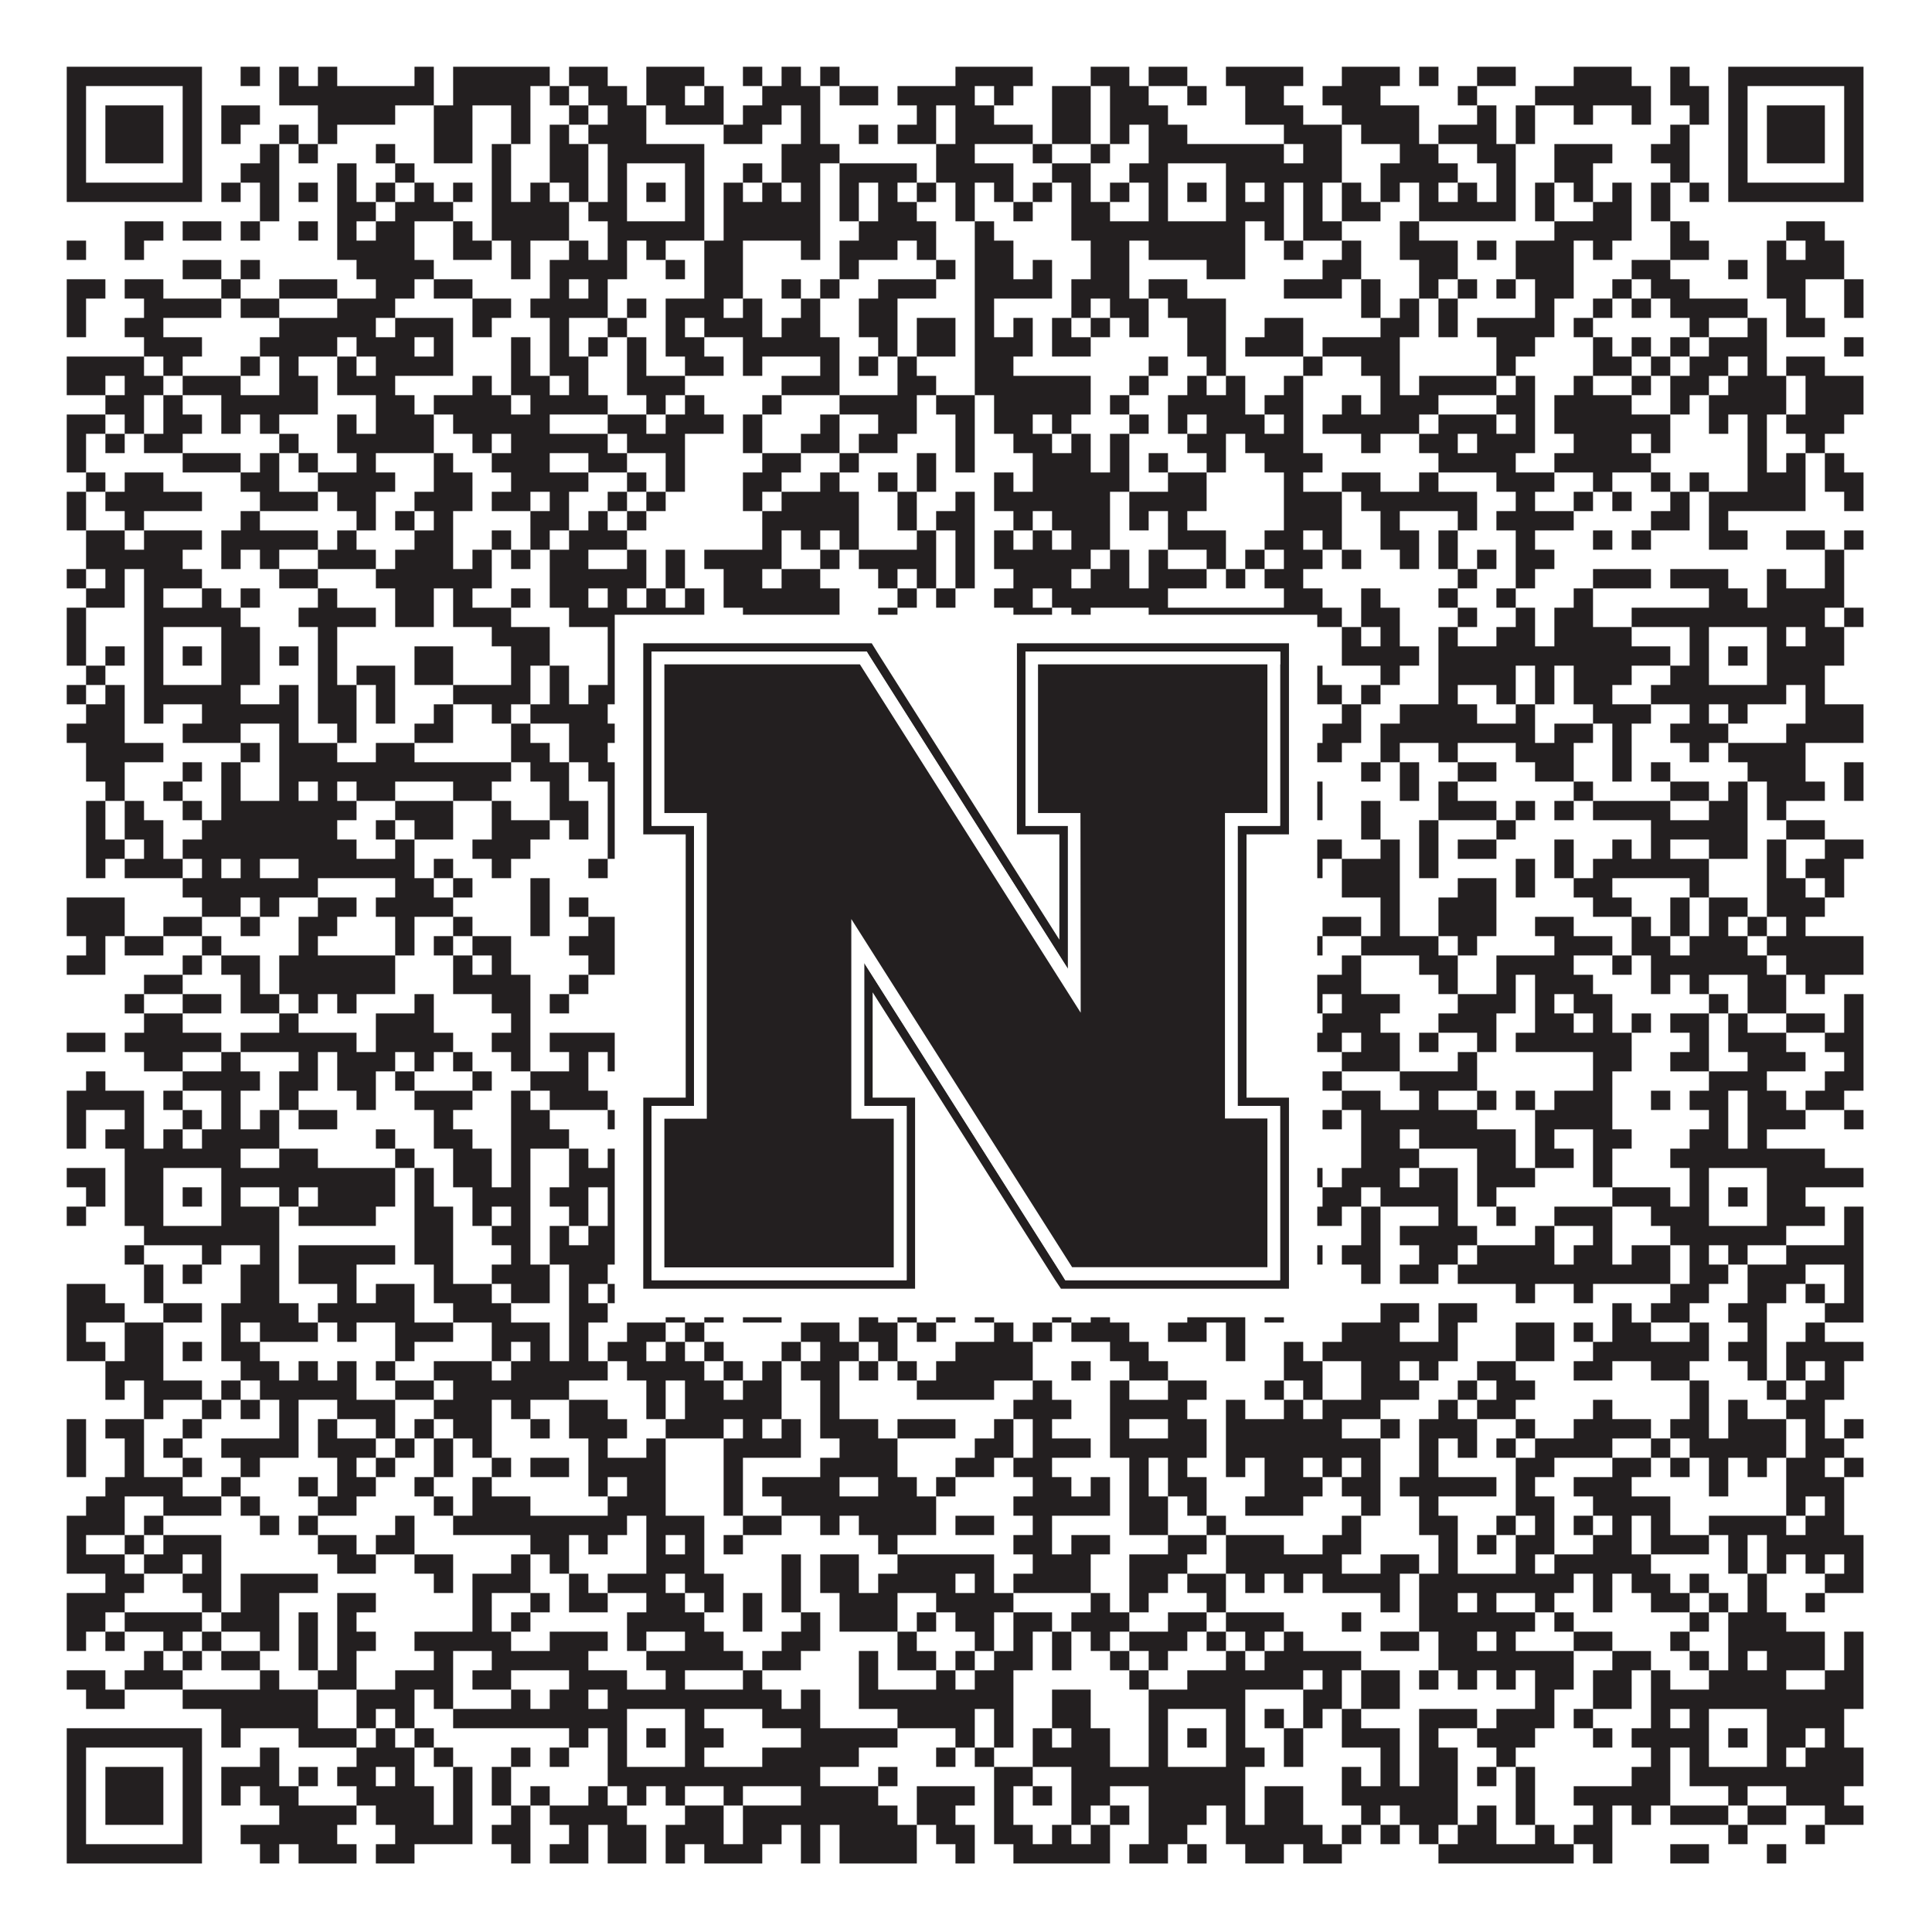 <?xml version="1.0"?>
<svg xmlns="http://www.w3.org/2000/svg" xmlns:xlink="http://www.w3.org/1999/xlink" version="1.1" width="1100px" height="1100px" viewBox="0 0 1100 1100"><rect x="0" y="0" width="1100" height="1100" fill="#ffffff" fill-opacity="1"/><path fill="#231f20" fill-opacity="1" d="M38,38L115,38L115,49L38,49ZM137,38L148,38L148,49L137,49ZM159,38L170,38L170,49L159,49ZM181,38L192,38L192,49L181,49ZM236,38L247,38L247,49L236,49ZM258,38L313,38L313,49L258,49ZM324,38L346,38L346,49L324,49ZM368,38L401,38L401,49L368,49ZM423,38L434,38L434,49L423,49ZM445,38L456,38L456,49L445,49ZM467,38L478,38L478,49L467,49ZM544,38L588,38L588,49L544,49ZM621,38L643,38L643,49L621,49ZM654,38L676,38L676,49L654,49ZM698,38L742,38L742,49L698,49ZM764,38L797,38L797,49L764,49ZM808,38L819,38L819,49L808,49ZM841,38L863,38L863,49L841,49ZM896,38L929,38L929,49L896,49ZM951,38L962,38L962,49L951,49ZM984,38L1061,38L1061,49L984,49ZM38,49L49,49L49,60L38,60ZM104,49L115,49L115,60L104,60ZM159,49L247,49L247,60L159,60ZM258,49L302,49L302,60L258,60ZM313,49L324,49L324,60L313,60ZM335,49L357,49L357,60L335,60ZM368,49L390,49L390,60L368,60ZM401,49L412,49L412,60L401,60ZM434,49L467,49L467,60L434,60ZM478,49L500,49L500,60L478,60ZM511,49L555,49L555,60L511,60ZM566,49L577,49L577,60L566,60ZM599,49L621,49L621,60L599,60ZM632,49L654,49L654,60L632,60ZM676,49L687,49L687,60L676,60ZM709,49L731,49L731,60L709,60ZM753,49L786,49L786,60L753,60ZM830,49L841,49L841,60L830,60ZM874,49L940,49L940,60L874,60ZM951,49L973,49L973,60L951,60ZM984,49L995,49L995,60L984,60ZM1050,49L1061,49L1061,60L1050,60ZM38,60L49,60L49,71L38,71ZM60,60L93,60L93,71L60,71ZM104,60L115,60L115,71L104,71ZM126,60L148,60L148,71L126,71ZM181,60L225,60L225,71L181,71ZM247,60L269,60L269,71L247,71ZM291,60L302,60L302,71L291,71ZM324,60L335,60L335,71L324,71ZM346,60L368,60L368,71L346,71ZM379,60L412,60L412,71L379,71ZM423,60L445,60L445,71L423,71ZM456,60L467,60L467,71L456,71ZM522,60L533,60L533,71L522,71ZM544,60L566,60L566,71L544,71ZM599,60L621,60L621,71L599,71ZM632,60L665,60L665,71L632,71ZM709,60L742,60L742,71L709,71ZM764,60L808,60L808,71L764,71ZM841,60L852,60L852,71L841,71ZM863,60L874,60L874,71L863,71ZM896,60L907,60L907,71L896,71ZM929,60L940,60L940,71L929,71ZM962,60L973,60L973,71L962,71ZM984,60L995,60L995,71L984,71ZM1006,60L1039,60L1039,71L1006,71ZM1050,60L1061,60L1061,71L1050,71ZM38,71L49,71L49,82L38,82ZM60,71L93,71L93,82L60,82ZM104,71L115,71L115,82L104,82ZM126,71L137,71L137,82L126,82ZM159,71L170,71L170,82L159,82ZM181,71L192,71L192,82L181,82ZM247,71L269,71L269,82L247,82ZM291,71L302,71L302,82L291,82ZM313,71L324,71L324,82L313,82ZM335,71L368,71L368,82L335,82ZM412,71L434,71L434,82L412,82ZM456,71L467,71L467,82L456,82ZM489,71L500,71L500,82L489,82ZM511,71L533,71L533,82L511,82ZM544,71L588,71L588,82L544,82ZM599,71L621,71L621,82L599,82ZM632,71L643,71L643,82L632,82ZM654,71L676,71L676,82L654,82ZM731,71L764,71L764,82L731,82ZM775,71L808,71L808,82L775,82ZM819,71L852,71L852,82L819,82ZM863,71L874,71L874,82L863,82ZM951,71L962,71L962,82L951,82ZM984,71L995,71L995,82L984,82ZM1006,71L1039,71L1039,82L1006,82ZM1050,71L1061,71L1061,82L1050,82ZM38,82L49,82L49,93L38,93ZM60,82L93,82L93,93L60,93ZM104,82L115,82L115,93L104,93ZM148,82L159,82L159,93L148,93ZM170,82L181,82L181,93L170,93ZM214,82L225,82L225,93L214,93ZM247,82L269,82L269,93L247,93ZM280,82L291,82L291,93L280,93ZM313,82L335,82L335,93L313,93ZM346,82L401,82L401,93L346,93ZM445,82L478,82L478,93L445,93ZM533,82L555,82L555,93L533,93ZM588,82L599,82L599,93L588,93ZM621,82L632,82L632,93L621,93ZM654,82L731,82L731,93L654,93ZM742,82L764,82L764,93L742,93ZM797,82L819,82L819,93L797,93ZM841,82L863,82L863,93L841,93ZM885,82L918,82L918,93L885,93ZM940,82L962,82L962,93L940,93ZM984,82L995,82L995,93L984,93ZM1006,82L1039,82L1039,93L1006,93ZM1050,82L1061,82L1061,93L1050,93ZM38,93L49,93L49,104L38,104ZM104,93L115,93L115,104L104,104ZM137,93L159,93L159,104L137,104ZM192,93L203,93L203,104L192,104ZM225,93L236,93L236,104L225,104ZM280,93L291,93L291,104L280,104ZM313,93L335,93L335,104L313,104ZM346,93L357,93L357,104L346,104ZM390,93L401,93L401,104L390,104ZM423,93L434,93L434,104L423,104ZM445,93L467,93L467,104L445,104ZM478,93L522,93L522,104L478,104ZM533,93L577,93L577,104L533,104ZM599,93L621,93L621,104L599,104ZM643,93L665,93L665,104L643,104ZM698,93L764,93L764,104L698,104ZM786,93L830,93L830,104L786,104ZM852,93L863,93L863,104L852,104ZM885,93L907,93L907,104L885,104ZM951,93L962,93L962,104L951,104ZM984,93L995,93L995,104L984,104ZM1050,93L1061,93L1061,104L1050,104ZM38,104L115,104L115,115L38,115ZM126,104L137,104L137,115L126,115ZM148,104L159,104L159,115L148,115ZM170,104L181,104L181,115L170,115ZM192,104L203,104L203,115L192,115ZM214,104L225,104L225,115L214,115ZM236,104L247,104L247,115L236,115ZM258,104L269,104L269,115L258,115ZM280,104L291,104L291,115L280,115ZM302,104L313,104L313,115L302,115ZM324,104L335,104L335,115L324,115ZM346,104L357,104L357,115L346,115ZM368,104L379,104L379,115L368,115ZM390,104L401,104L401,115L390,115ZM412,104L423,104L423,115L412,115ZM434,104L445,104L445,115L434,115ZM456,104L467,104L467,115L456,115ZM478,104L489,104L489,115L478,115ZM500,104L511,104L511,115L500,115ZM522,104L533,104L533,115L522,115ZM544,104L555,104L555,115L544,115ZM566,104L577,104L577,115L566,115ZM588,104L599,104L599,115L588,115ZM610,104L621,104L621,115L610,115ZM632,104L643,104L643,115L632,115ZM654,104L665,104L665,115L654,115ZM676,104L687,104L687,115L676,115ZM698,104L709,104L709,115L698,115ZM720,104L731,104L731,115L720,115ZM742,104L753,104L753,115L742,115ZM764,104L775,104L775,115L764,115ZM786,104L797,104L797,115L786,115ZM808,104L819,104L819,115L808,115ZM830,104L841,104L841,115L830,115ZM852,104L863,104L863,115L852,115ZM874,104L885,104L885,115L874,115ZM896,104L907,104L907,115L896,115ZM918,104L929,104L929,115L918,115ZM940,104L951,104L951,115L940,115ZM962,104L973,104L973,115L962,115ZM984,104L1061,104L1061,115L984,115ZM148,115L159,115L159,126L148,126ZM192,115L214,115L214,126L192,126ZM225,115L258,115L258,126L225,126ZM280,115L324,115L324,126L280,126ZM335,115L357,115L357,126L335,126ZM390,115L401,115L401,126L390,126ZM412,115L467,115L467,126L412,126ZM478,115L489,115L489,126L478,126ZM500,115L522,115L522,126L500,126ZM544,115L555,115L555,126L544,126ZM577,115L588,115L588,126L577,126ZM610,115L632,115L632,126L610,126ZM654,115L665,115L665,126L654,126ZM698,115L731,115L731,126L698,126ZM742,115L753,115L753,126L742,126ZM764,115L786,115L786,126L764,126ZM808,115L863,115L863,126L808,126ZM874,115L885,115L885,126L874,126ZM907,115L929,115L929,126L907,126ZM940,115L951,115L951,126L940,126ZM71,126L93,126L93,137L71,137ZM104,126L126,126L126,137L104,137ZM137,126L148,126L148,137L137,137ZM170,126L181,126L181,137L170,137ZM192,126L203,126L203,137L192,137ZM214,126L236,126L236,137L214,137ZM258,126L269,126L269,137L258,137ZM280,126L324,126L324,137L280,137ZM346,126L401,126L401,137L346,137ZM412,126L467,126L467,137L412,137ZM489,126L533,126L533,137L489,137ZM555,126L566,126L566,137L555,137ZM610,126L709,126L709,137L610,137ZM720,126L731,126L731,137L720,137ZM742,126L764,126L764,137L742,137ZM797,126L808,126L808,137L797,137ZM885,126L929,126L929,137L885,137ZM951,126L962,126L962,137L951,137ZM1017,126L1039,126L1039,137L1017,137ZM38,137L49,137L49,148L38,148ZM71,137L82,137L82,148L71,148ZM192,137L236,137L236,148L192,148ZM258,137L280,137L280,148L258,148ZM291,137L302,137L302,148L291,148ZM324,137L335,137L335,148L324,148ZM346,137L357,137L357,148L346,148ZM368,137L379,137L379,148L368,148ZM401,137L423,137L423,148L401,148ZM456,137L467,137L467,148L456,148ZM478,137L511,137L511,148L478,148ZM522,137L533,137L533,148L522,148ZM555,137L577,137L577,148L555,148ZM621,137L643,137L643,148L621,148ZM654,137L709,137L709,148L654,148ZM731,137L742,137L742,148L731,148ZM764,137L775,137L775,148L764,148ZM797,137L830,137L830,148L797,148ZM841,137L852,137L852,148L841,148ZM863,137L896,137L896,148L863,148ZM907,137L918,137L918,148L907,148ZM951,137L973,137L973,148L951,148ZM1006,137L1017,137L1017,148L1006,148ZM1028,137L1050,137L1050,148L1028,148ZM104,148L126,148L126,159L104,159ZM137,148L148,148L148,159L137,159ZM203,148L247,148L247,159L203,159ZM291,148L302,148L302,159L291,159ZM313,148L357,148L357,159L313,159ZM379,148L390,148L390,159L379,159ZM401,148L423,148L423,159L401,159ZM478,148L489,148L489,159L478,159ZM533,148L544,148L544,159L533,159ZM555,148L577,148L577,159L555,159ZM588,148L599,148L599,159L588,159ZM621,148L643,148L643,159L621,159ZM687,148L709,148L709,159L687,159ZM753,148L775,148L775,159L753,159ZM808,148L830,148L830,159L808,159ZM863,148L896,148L896,159L863,159ZM929,148L951,148L951,159L929,159ZM984,148L995,148L995,159L984,159ZM1006,148L1050,148L1050,159L1006,159ZM38,159L60,159L60,170L38,170ZM71,159L93,159L93,170L71,170ZM126,159L137,159L137,170L126,170ZM159,159L192,159L192,170L159,170ZM214,159L236,159L236,170L214,170ZM247,159L269,159L269,170L247,170ZM313,159L324,159L324,170L313,170ZM335,159L346,159L346,170L335,170ZM401,159L423,159L423,170L401,170ZM445,159L456,159L456,170L445,170ZM467,159L478,159L478,170L467,170ZM500,159L533,159L533,170L500,170ZM555,159L599,159L599,170L555,170ZM610,159L643,159L643,170L610,170ZM654,159L676,159L676,170L654,170ZM731,159L764,159L764,170L731,170ZM775,159L786,159L786,170L775,170ZM808,159L819,159L819,170L808,170ZM830,159L841,159L841,170L830,170ZM852,159L863,159L863,170L852,170ZM874,159L896,159L896,170L874,170ZM918,159L929,159L929,170L918,170ZM940,159L962,159L962,170L940,170ZM1006,159L1028,159L1028,170L1006,170ZM1050,159L1061,159L1061,170L1050,170ZM38,170L49,170L49,181L38,181ZM82,170L126,170L126,181L82,181ZM137,170L159,170L159,181L137,181ZM192,170L225,170L225,181L192,181ZM269,170L291,170L291,181L269,181ZM302,170L346,170L346,181L302,181ZM357,170L368,170L368,181L357,181ZM379,170L412,170L412,181L379,181ZM423,170L434,170L434,181L423,181ZM456,170L467,170L467,181L456,181ZM489,170L511,170L511,181L489,181ZM555,170L566,170L566,181L555,181ZM610,170L621,170L621,181L610,181ZM632,170L654,170L654,181L632,181ZM665,170L698,170L698,181L665,181ZM775,170L786,170L786,181L775,181ZM797,170L808,170L808,181L797,181ZM819,170L830,170L830,181L819,181ZM874,170L885,170L885,181L874,181ZM907,170L918,170L918,181L907,181ZM929,170L940,170L940,181L929,181ZM951,170L995,170L995,181L951,181ZM1017,170L1028,170L1028,181L1017,181ZM1050,170L1061,170L1061,181L1050,181ZM38,181L49,181L49,192L38,192ZM71,181L93,181L93,192L71,192ZM159,181L214,181L214,192L159,192ZM225,181L258,181L258,192L225,192ZM269,181L280,181L280,192L269,192ZM313,181L324,181L324,192L313,192ZM346,181L357,181L357,192L346,192ZM379,181L390,181L390,192L379,192ZM401,181L434,181L434,192L401,192ZM445,181L467,181L467,192L445,192ZM489,181L511,181L511,192L489,192ZM522,181L544,181L544,192L522,192ZM555,181L566,181L566,192L555,192ZM577,181L588,181L588,192L577,192ZM599,181L610,181L610,192L599,192ZM621,181L632,181L632,192L621,192ZM643,181L654,181L654,192L643,192ZM676,181L698,181L698,192L676,192ZM720,181L742,181L742,192L720,192ZM786,181L808,181L808,192L786,192ZM819,181L830,181L830,192L819,192ZM841,181L885,181L885,192L841,192ZM896,181L907,181L907,192L896,192ZM962,181L973,181L973,192L962,192ZM995,181L1006,181L1006,192L995,192ZM1017,181L1039,181L1039,192L1017,192ZM82,192L115,192L115,203L82,203ZM148,192L192,192L192,203L148,203ZM203,192L236,192L236,203L203,203ZM247,192L258,192L258,203L247,203ZM291,192L302,192L302,203L291,203ZM313,192L324,192L324,203L313,203ZM335,192L346,192L346,203L335,203ZM357,192L368,192L368,203L357,203ZM379,192L401,192L401,203L379,203ZM423,192L478,192L478,203L423,203ZM500,192L511,192L511,203L500,203ZM522,192L544,192L544,203L522,203ZM555,192L588,192L588,203L555,203ZM599,192L621,192L621,203L599,203ZM676,192L698,192L698,203L676,203ZM709,192L742,192L742,203L709,203ZM753,192L797,192L797,203L753,203ZM852,192L874,192L874,203L852,203ZM907,192L918,192L918,203L907,203ZM929,192L940,192L940,203L929,203ZM951,192L962,192L962,203L951,203ZM973,192L1006,192L1006,203L973,203ZM1050,192L1061,192L1061,203L1050,203ZM38,203L82,203L82,214L38,214ZM93,203L104,203L104,214L93,214ZM137,203L148,203L148,214L137,214ZM159,203L170,203L170,214L159,214ZM192,203L203,203L203,214L192,214ZM214,203L258,203L258,214L214,214ZM291,203L302,203L302,214L291,214ZM313,203L335,203L335,214L313,214ZM357,203L368,203L368,214L357,214ZM390,203L412,203L412,214L390,214ZM423,203L434,203L434,214L423,214ZM467,203L478,203L478,214L467,214ZM489,203L500,203L500,214L489,214ZM511,203L522,203L522,214L511,214ZM555,203L577,203L577,214L555,214ZM654,203L665,203L665,214L654,214ZM687,203L698,203L698,214L687,214ZM742,203L753,203L753,214L742,214ZM775,203L797,203L797,214L775,214ZM852,203L863,203L863,214L852,214ZM907,203L929,203L929,214L907,214ZM940,203L951,203L951,214L940,214ZM962,203L984,203L984,214L962,214ZM995,203L1006,203L1006,214L995,214ZM1017,203L1039,203L1039,214L1017,214ZM38,214L60,214L60,225L38,225ZM71,214L93,214L93,225L71,225ZM104,214L137,214L137,225L104,225ZM159,214L181,214L181,225L159,225ZM192,214L225,214L225,225L192,225ZM269,214L280,214L280,225L269,225ZM291,214L313,214L313,225L291,225ZM324,214L335,214L335,225L324,225ZM357,214L390,214L390,225L357,225ZM445,214L478,214L478,225L445,225ZM511,214L533,214L533,225L511,225ZM555,214L621,214L621,225L555,225ZM643,214L654,214L654,225L643,225ZM676,214L687,214L687,225L676,225ZM698,214L709,214L709,225L698,225ZM731,214L742,214L742,225L731,225ZM786,214L797,214L797,225L786,225ZM808,214L852,214L852,225L808,225ZM863,214L874,214L874,225L863,225ZM896,214L907,214L907,225L896,225ZM929,214L940,214L940,225L929,225ZM951,214L973,214L973,225L951,225ZM984,214L1017,214L1017,225L984,225ZM1028,214L1061,214L1061,225L1028,225ZM60,225L82,225L82,236L60,236ZM93,225L104,225L104,236L93,236ZM126,225L181,225L181,236L126,236ZM214,225L236,225L236,236L214,236ZM247,225L291,225L291,236L247,236ZM302,225L346,225L346,236L302,236ZM368,225L379,225L379,236L368,236ZM390,225L401,225L401,236L390,236ZM434,225L445,225L445,236L434,236ZM478,225L522,225L522,236L478,236ZM533,225L555,225L555,236L533,236ZM566,225L621,225L621,236L566,236ZM632,225L643,225L643,236L632,236ZM665,225L709,225L709,236L665,236ZM720,225L742,225L742,236L720,236ZM764,225L775,225L775,236L764,236ZM786,225L819,225L819,236L786,236ZM852,225L874,225L874,236L852,236ZM885,225L929,225L929,236L885,236ZM951,225L962,225L962,236L951,236ZM973,225L1017,225L1017,236L973,236ZM1028,225L1061,225L1061,236L1028,236ZM38,236L60,236L60,247L38,247ZM71,236L82,236L82,247L71,247ZM93,236L115,236L115,247L93,247ZM126,236L137,236L137,247L126,247ZM148,236L159,236L159,247L148,247ZM192,236L203,236L203,247L192,247ZM214,236L247,236L247,247L214,247ZM258,236L313,236L313,247L258,247ZM346,236L368,236L368,247L346,247ZM379,236L412,236L412,247L379,247ZM423,236L434,236L434,247L423,247ZM467,236L478,236L478,247L467,247ZM500,236L522,236L522,247L500,247ZM544,236L555,236L555,247L544,247ZM566,236L588,236L588,247L566,247ZM599,236L610,236L610,247L599,247ZM643,236L654,236L654,247L643,247ZM665,236L676,236L676,247L665,247ZM687,236L720,236L720,247L687,247ZM731,236L742,236L742,247L731,247ZM753,236L808,236L808,247L753,247ZM819,236L852,236L852,247L819,247ZM863,236L874,236L874,247L863,247ZM885,236L951,236L951,247L885,247ZM973,236L984,236L984,247L973,247ZM995,236L1006,236L1006,247L995,247ZM1017,236L1050,236L1050,247L1017,247ZM38,247L49,247L49,258L38,258ZM60,247L71,247L71,258L60,258ZM82,247L104,247L104,258L82,258ZM159,247L170,247L170,258L159,258ZM192,247L247,247L247,258L192,258ZM269,247L280,247L280,258L269,258ZM291,247L346,247L346,258L291,258ZM357,247L390,247L390,258L357,258ZM423,247L434,247L434,258L423,258ZM456,247L478,247L478,258L456,258ZM489,247L511,247L511,258L489,258ZM544,247L555,247L555,258L544,258ZM577,247L599,247L599,258L577,258ZM610,247L621,247L621,258L610,258ZM632,247L643,247L643,258L632,258ZM676,247L698,247L698,258L676,258ZM709,247L742,247L742,258L709,258ZM775,247L786,247L786,258L775,258ZM808,247L830,247L830,258L808,258ZM841,247L874,247L874,258L841,258ZM896,247L929,247L929,258L896,258ZM940,247L951,247L951,258L940,258ZM995,247L1006,247L1006,258L995,258ZM1028,247L1039,247L1039,258L1028,258ZM38,258L49,258L49,269L38,269ZM104,258L137,258L137,269L104,269ZM148,258L159,258L159,269L148,269ZM170,258L181,258L181,269L170,269ZM203,258L214,258L214,269L203,269ZM247,258L258,258L258,269L247,269ZM280,258L313,258L313,269L280,269ZM335,258L357,258L357,269L335,269ZM379,258L390,258L390,269L379,269ZM434,258L456,258L456,269L434,269ZM478,258L489,258L489,269L478,269ZM522,258L533,258L533,269L522,269ZM544,258L555,258L555,269L544,269ZM588,258L621,258L621,269L588,269ZM632,258L643,258L643,269L632,269ZM654,258L665,258L665,269L654,269ZM687,258L698,258L698,269L687,269ZM720,258L753,258L753,269L720,269ZM819,258L863,258L863,269L819,269ZM885,258L940,258L940,269L885,269ZM995,258L1006,258L1006,269L995,269ZM1017,258L1028,258L1028,269L1017,269ZM1039,258L1050,258L1050,269L1039,269ZM49,269L60,269L60,280L49,280ZM71,269L93,269L93,280L71,280ZM137,269L159,269L159,280L137,280ZM181,269L225,269L225,280L181,280ZM247,269L269,269L269,280L247,280ZM291,269L335,269L335,280L291,280ZM357,269L368,269L368,280L357,280ZM379,269L390,269L390,280L379,280ZM423,269L445,269L445,280L423,280ZM467,269L478,269L478,280L467,280ZM500,269L511,269L511,280L500,280ZM522,269L533,269L533,280L522,280ZM566,269L577,269L577,280L566,280ZM588,269L643,269L643,280L588,280ZM665,269L687,269L687,280L665,280ZM731,269L742,269L742,280L731,280ZM764,269L786,269L786,280L764,280ZM808,269L819,269L819,280L808,280ZM852,269L885,269L885,280L852,280ZM907,269L918,269L918,280L907,280ZM940,269L951,269L951,280L940,280ZM962,269L973,269L973,280L962,280ZM995,269L1028,269L1028,280L995,280ZM1039,269L1061,269L1061,280L1039,280ZM38,280L49,280L49,291L38,291ZM60,280L115,280L115,291L60,291ZM148,280L181,280L181,291L148,291ZM192,280L214,280L214,291L192,291ZM236,280L269,280L269,291L236,291ZM280,280L302,280L302,291L280,291ZM313,280L324,280L324,291L313,291ZM346,280L357,280L357,291L346,291ZM368,280L379,280L379,291L368,291ZM423,280L434,280L434,291L423,291ZM445,280L489,280L489,291L445,291ZM511,280L522,280L522,291L511,291ZM544,280L555,280L555,291L544,291ZM566,280L632,280L632,291L566,291ZM643,280L687,280L687,291L643,291ZM731,280L764,280L764,291L731,291ZM775,280L841,280L841,291L775,291ZM863,280L874,280L874,291L863,291ZM896,280L907,280L907,291L896,291ZM918,280L929,280L929,291L918,291ZM951,280L962,280L962,291L951,291ZM973,280L1028,280L1028,291L973,291ZM1050,280L1061,280L1061,291L1050,291ZM38,291L49,291L49,302L38,302ZM71,291L82,291L82,302L71,302ZM137,291L148,291L148,302L137,302ZM203,291L214,291L214,302L203,302ZM225,291L236,291L236,302L225,302ZM247,291L258,291L258,302L247,302ZM302,291L324,291L324,302L302,302ZM335,291L346,291L346,302L335,302ZM357,291L368,291L368,302L357,302ZM434,291L489,291L489,302L434,302ZM511,291L522,291L522,302L511,302ZM533,291L555,291L555,302L533,302ZM577,291L588,291L588,302L577,302ZM599,291L632,291L632,302L599,302ZM643,291L654,291L654,302L643,302ZM665,291L676,291L676,302L665,302ZM731,291L764,291L764,302L731,302ZM786,291L797,291L797,302L786,302ZM830,291L841,291L841,302L830,302ZM852,291L896,291L896,302L852,302ZM940,291L962,291L962,302L940,302ZM973,291L984,291L984,302L973,302ZM49,302L71,302L71,313L49,313ZM82,302L115,302L115,313L82,313ZM126,302L181,302L181,313L126,313ZM192,302L203,302L203,313L192,313ZM236,302L258,302L258,313L236,313ZM280,302L291,302L291,313L280,313ZM302,302L313,302L313,313L302,313ZM324,302L357,302L357,313L324,313ZM434,302L445,302L445,313L434,313ZM456,302L467,302L467,313L456,313ZM478,302L489,302L489,313L478,313ZM522,302L533,302L533,313L522,313ZM544,302L555,302L555,313L544,313ZM566,302L577,302L577,313L566,313ZM588,302L599,302L599,313L588,313ZM610,302L632,302L632,313L610,313ZM665,302L698,302L698,313L665,313ZM720,302L742,302L742,313L720,313ZM753,302L764,302L764,313L753,313ZM786,302L808,302L808,313L786,313ZM819,302L830,302L830,313L819,313ZM863,302L874,302L874,313L863,313ZM907,302L918,302L918,313L907,313ZM929,302L940,302L940,313L929,313ZM973,302L995,302L995,313L973,313ZM1017,302L1039,302L1039,313L1017,313ZM1050,302L1061,302L1061,313L1050,313ZM49,313L104,313L104,324L49,324ZM126,313L137,313L137,324L126,324ZM148,313L159,313L159,324L148,324ZM181,313L214,313L214,324L181,324ZM225,313L258,313L258,324L225,324ZM269,313L280,313L280,324L269,324ZM291,313L302,313L302,324L291,324ZM313,313L335,313L335,324L313,324ZM357,313L368,313L368,324L357,324ZM379,313L390,313L390,324L379,324ZM401,313L445,313L445,324L401,324ZM467,313L478,313L478,324L467,324ZM489,313L533,313L533,324L489,324ZM544,313L555,313L555,324L544,324ZM566,313L621,313L621,324L566,324ZM632,313L643,313L643,324L632,324ZM654,313L665,313L665,324L654,324ZM687,313L698,313L698,324L687,324ZM709,313L720,313L720,324L709,324ZM731,313L753,313L753,324L731,324ZM764,313L775,313L775,324L764,324ZM797,313L808,313L808,324L797,324ZM819,313L830,313L830,324L819,324ZM841,313L852,313L852,324L841,324ZM863,313L885,313L885,324L863,324ZM1039,313L1050,313L1050,324L1039,324ZM38,324L49,324L49,335L38,335ZM60,324L71,324L71,335L60,335ZM82,324L115,324L115,335L82,335ZM159,324L181,324L181,335L159,335ZM214,324L280,324L280,335L214,335ZM313,324L368,324L368,335L313,335ZM379,324L390,324L390,335L379,335ZM412,324L434,324L434,335L412,335ZM445,324L467,324L467,335L445,335ZM500,324L511,324L511,335L500,335ZM522,324L533,324L533,335L522,335ZM544,324L555,324L555,335L544,335ZM577,324L610,324L610,335L577,335ZM621,324L643,324L643,335L621,335ZM654,324L687,324L687,335L654,335ZM698,324L709,324L709,335L698,335ZM720,324L742,324L742,335L720,335ZM830,324L841,324L841,335L830,335ZM863,324L874,324L874,335L863,335ZM907,324L940,324L940,335L907,335ZM951,324L984,324L984,335L951,335ZM1006,324L1017,324L1017,335L1006,335ZM1039,324L1050,324L1050,335L1039,335ZM49,335L71,335L71,346L49,346ZM82,335L93,335L93,346L82,346ZM115,335L126,335L126,346L115,346ZM137,335L148,335L148,346L137,346ZM181,335L192,335L192,346L181,346ZM225,335L247,335L247,346L225,346ZM258,335L269,335L269,346L258,346ZM291,335L302,335L302,346L291,346ZM313,335L335,335L335,346L313,346ZM346,335L357,335L357,346L346,346ZM368,335L379,335L379,346L368,346ZM390,335L401,335L401,346L390,346ZM412,335L478,335L478,346L412,346ZM511,335L522,335L522,346L511,346ZM533,335L544,335L544,346L533,346ZM566,335L588,335L588,346L566,346ZM599,335L665,335L665,346L599,346ZM731,335L753,335L753,346L731,346ZM775,335L786,335L786,346L775,346ZM819,335L830,335L830,346L819,346ZM852,335L863,335L863,346L852,346ZM896,335L907,335L907,346L896,346ZM973,335L995,335L995,346L973,346ZM1006,335L1050,335L1050,346L1006,346ZM38,346L49,346L49,357L38,357ZM82,346L137,346L137,357L82,357ZM170,346L214,346L214,357L170,357ZM225,346L247,346L247,357L225,357ZM258,346L291,346L291,357L258,357ZM324,346L401,346L401,357L324,357ZM423,346L478,346L478,357L423,357ZM500,346L511,346L511,357L500,357ZM577,346L599,346L599,357L577,357ZM610,346L621,346L621,357L610,357ZM654,346L764,346L764,357L654,357ZM775,346L797,346L797,357L775,357ZM830,346L841,346L841,357L830,357ZM863,346L874,346L874,357L863,357ZM885,346L907,346L907,357L885,357ZM929,346L1039,346L1039,357L929,357ZM1050,346L1061,346L1061,357L1050,357ZM38,357L49,357L49,368L38,368ZM82,357L93,357L93,368L82,368ZM126,357L148,357L148,368L126,368ZM181,357L192,357L192,368L181,368ZM280,357L313,357L313,368L280,368ZM346,357L357,357L357,368L346,368ZM390,357L401,357L401,368L390,368ZM412,357L434,357L434,368L412,368ZM456,357L467,357L467,368L456,368ZM489,357L500,357L500,368L489,368ZM511,357L544,357L544,368L511,368ZM599,357L610,357L610,368L599,368ZM621,357L632,357L632,368L621,368ZM643,357L665,357L665,368L643,368ZM698,357L720,357L720,368L698,368ZM731,357L742,357L742,368L731,368ZM764,357L775,357L775,368L764,368ZM786,357L797,357L797,368L786,368ZM819,357L830,357L830,368L819,368ZM852,357L874,357L874,368L852,368ZM885,357L929,357L929,368L885,368ZM962,357L973,357L973,368L962,368ZM1006,357L1017,357L1017,368L1006,368ZM1028,357L1050,357L1050,368L1028,368ZM38,368L49,368L49,379L38,379ZM60,368L71,368L71,379L60,379ZM82,368L93,368L93,379L82,379ZM104,368L115,368L115,379L104,379ZM126,368L148,368L148,379L126,379ZM159,368L170,368L170,379L159,379ZM181,368L192,368L192,379L181,379ZM236,368L258,368L258,379L236,379ZM291,368L313,368L313,379L291,379ZM346,368L357,368L357,379L346,379ZM368,368L379,368L379,379L368,379ZM390,368L412,368L412,379L390,379ZM423,368L445,368L445,379L423,379ZM478,368L489,368L489,379L478,379ZM533,368L544,368L544,379L533,379ZM555,368L599,368L599,379L555,379ZM621,368L665,368L665,379L621,379ZM676,368L687,368L687,379L676,379ZM698,368L720,368L720,379L698,379ZM731,368L742,368L742,379L731,379ZM764,368L808,368L808,379L764,379ZM819,368L951,368L951,379L819,379ZM962,368L973,368L973,379L962,379ZM984,368L995,368L995,379L984,379ZM1006,368L1050,368L1050,379L1006,379ZM49,379L60,379L60,390L49,390ZM82,379L93,379L93,390L82,390ZM126,379L148,379L148,390L126,390ZM181,379L192,379L192,390L181,390ZM203,379L225,379L225,390L203,390ZM236,379L258,379L258,390L236,390ZM291,379L302,379L302,390L291,390ZM313,379L324,379L324,390L313,390ZM346,379L357,379L357,390L346,390ZM390,379L401,379L401,390L390,390ZM423,379L434,379L434,390L423,390ZM445,379L456,379L456,390L445,390ZM467,379L478,379L478,390L467,390ZM500,379L511,379L511,390L500,390ZM544,379L566,379L566,390L544,390ZM577,379L588,379L588,390L577,390ZM599,379L632,379L632,390L599,390ZM654,379L665,379L665,390L654,390ZM698,379L720,379L720,390L698,390ZM742,379L753,379L753,390L742,390ZM786,379L797,379L797,390L786,390ZM819,379L863,379L863,390L819,390ZM874,379L885,379L885,390L874,390ZM896,379L929,379L929,390L896,390ZM951,379L973,379L973,390L951,390ZM1006,379L1039,379L1039,390L1006,390ZM38,390L49,390L49,401L38,401ZM60,390L71,390L71,401L60,401ZM82,390L137,390L137,401L82,401ZM159,390L170,390L170,401L159,401ZM181,390L203,390L203,401L181,401ZM214,390L225,390L225,401L214,401ZM258,390L302,390L302,401L258,401ZM313,390L324,390L324,401L313,401ZM335,390L401,390L401,401L335,401ZM423,390L434,390L434,401L423,401ZM445,390L467,390L467,401L445,401ZM533,390L544,390L544,401L533,401ZM555,390L566,390L566,401L555,401ZM577,390L588,390L588,401L577,401ZM599,390L610,390L610,401L599,401ZM643,390L764,390L764,401L643,401ZM775,390L786,390L786,401L775,401ZM819,390L830,390L830,401L819,401ZM852,390L863,390L863,401L852,401ZM874,390L885,390L885,401L874,401ZM896,390L918,390L918,401L896,401ZM940,390L1017,390L1017,401L940,401ZM1028,390L1039,390L1039,401L1028,401ZM49,401L71,401L71,412L49,412ZM82,401L93,401L93,412L82,412ZM115,401L170,401L170,412L115,412ZM181,401L203,401L203,412L181,412ZM214,401L225,401L225,412L214,412ZM247,401L258,401L258,412L247,412ZM280,401L291,401L291,412L280,412ZM302,401L346,401L346,412L302,412ZM357,401L379,401L379,412L357,412ZM390,401L412,401L412,412L390,412ZM423,401L445,401L445,412L423,412ZM478,401L511,401L511,412L478,412ZM522,401L533,401L533,412L522,412ZM544,401L555,401L555,412L544,412ZM566,401L599,401L599,412L566,412ZM610,401L621,401L621,412L610,412ZM643,401L676,401L676,412L643,412ZM687,401L709,401L709,412L687,412ZM764,401L775,401L775,412L764,412ZM797,401L841,401L841,412L797,412ZM863,401L874,401L874,412L863,412ZM907,401L940,401L940,412L907,412ZM962,401L973,401L973,412L962,412ZM984,401L995,401L995,412L984,412ZM1028,401L1061,401L1061,412L1028,412ZM38,412L71,412L71,423L38,423ZM104,412L137,412L137,423L104,423ZM159,412L170,412L170,423L159,423ZM192,412L203,412L203,423L192,423ZM236,412L258,412L258,423L236,423ZM291,412L302,412L302,423L291,423ZM324,412L357,412L357,423L324,423ZM368,412L379,412L379,423L368,423ZM412,412L434,412L434,423L412,423ZM445,412L478,412L478,423L445,423ZM489,412L511,412L511,423L489,423ZM522,412L533,412L533,423L522,423ZM555,412L577,412L577,423L555,423ZM599,412L610,412L610,423L599,423ZM621,412L632,412L632,423L621,423ZM643,412L654,412L654,423L643,423ZM665,412L698,412L698,423L665,423ZM709,412L742,412L742,423L709,423ZM753,412L775,412L775,423L753,423ZM786,412L874,412L874,423L786,423ZM885,412L907,412L907,423L885,423ZM918,412L929,412L929,423L918,423ZM951,412L984,412L984,423L951,423ZM1017,412L1061,412L1061,423L1017,423ZM49,423L93,423L93,434L49,434ZM137,423L148,423L148,434L137,434ZM159,423L192,423L192,434L159,434ZM214,423L236,423L236,434L214,434ZM291,423L313,423L313,434L291,434ZM324,423L346,423L346,434L324,434ZM357,423L368,423L368,434L357,434ZM379,423L401,423L401,434L379,434ZM423,423L434,423L434,434L423,434ZM500,423L533,423L533,434L500,434ZM544,423L555,423L555,434L544,434ZM599,423L621,423L621,434L599,434ZM643,423L654,423L654,434L643,434ZM665,423L676,423L676,434L665,434ZM698,423L709,423L709,434L698,434ZM720,423L731,423L731,434L720,434ZM742,423L764,423L764,434L742,434ZM786,423L797,423L797,434L786,434ZM819,423L830,423L830,434L819,434ZM863,423L896,423L896,434L863,434ZM918,423L929,423L929,434L918,434ZM962,423L973,423L973,434L962,434ZM984,423L1028,423L1028,434L984,434ZM49,434L71,434L71,445L49,445ZM104,434L115,434L115,445L104,445ZM126,434L137,434L137,445L126,445ZM159,434L291,434L291,445L159,445ZM302,434L324,434L324,445L302,445ZM335,434L368,434L368,445L335,445ZM379,434L401,434L401,445L379,445ZM412,434L467,434L467,445L412,445ZM489,434L511,434L511,445L489,445ZM522,434L566,434L566,445L522,445ZM588,434L621,434L621,445L588,445ZM632,434L643,434L643,445L632,445ZM654,434L676,434L676,445L654,445ZM687,434L698,434L698,445L687,445ZM775,434L786,434L786,445L775,445ZM797,434L808,434L808,445L797,445ZM830,434L852,434L852,445L830,445ZM874,434L896,434L896,445L874,445ZM918,434L929,434L929,445L918,445ZM940,434L951,434L951,445L940,445ZM995,434L1028,434L1028,445L995,445ZM1050,434L1061,434L1061,445L1050,445ZM60,445L71,445L71,456L60,456ZM93,445L104,445L104,456L93,456ZM126,445L137,445L137,456L126,456ZM159,445L170,445L170,456L159,456ZM181,445L192,445L192,456L181,456ZM203,445L225,445L225,456L203,456ZM258,445L280,445L280,456L258,456ZM313,445L324,445L324,456L313,456ZM346,445L357,445L357,456L346,456ZM379,445L412,445L412,456L379,456ZM434,445L489,445L489,456L434,456ZM500,445L533,445L533,456L500,456ZM544,445L588,445L588,456L544,456ZM610,445L643,445L643,456L610,456ZM665,445L676,445L676,456L665,456ZM687,445L698,445L698,456L687,456ZM709,445L720,445L720,456L709,456ZM742,445L753,445L753,456L742,456ZM797,445L808,445L808,456L797,456ZM819,445L830,445L830,456L819,456ZM896,445L907,445L907,456L896,456ZM951,445L973,445L973,456L951,456ZM984,445L995,445L995,456L984,456ZM1006,445L1039,445L1039,456L1006,456ZM1050,445L1061,445L1061,456L1050,456ZM49,456L60,456L60,467L49,467ZM71,456L82,456L82,467L71,467ZM104,456L115,456L115,467L104,467ZM126,456L203,456L203,467L126,467ZM225,456L258,456L258,467L225,467ZM280,456L291,456L291,467L280,467ZM313,456L335,456L335,467L313,467ZM346,456L357,456L357,467L346,467ZM368,456L390,456L390,467L368,467ZM401,456L456,456L456,467L401,467ZM467,456L478,456L478,467L467,467ZM500,456L555,456L555,467L500,467ZM566,456L599,456L599,467L566,467ZM610,456L654,456L654,467L610,467ZM665,456L709,456L709,467L665,467ZM731,456L753,456L753,467L731,467ZM775,456L786,456L786,467L775,467ZM819,456L852,456L852,467L819,467ZM863,456L874,456L874,467L863,467ZM885,456L896,456L896,467L885,467ZM907,456L951,456L951,467L907,467ZM973,456L995,456L995,467L973,467ZM1006,456L1017,456L1017,467L1006,467ZM49,467L60,467L60,478L49,478ZM71,467L93,467L93,478L71,478ZM115,467L192,467L192,478L115,478ZM214,467L225,467L225,478L214,478ZM236,467L258,467L258,478L236,478ZM280,467L313,467L313,478L280,478ZM324,467L335,467L335,478L324,478ZM346,467L357,467L357,478L346,478ZM401,467L412,467L412,478L401,478ZM456,467L511,467L511,478L456,478ZM544,467L566,467L566,478L544,478ZM610,467L621,467L621,478L610,478ZM654,467L676,467L676,478L654,478ZM775,467L786,467L786,478L775,478ZM808,467L819,467L819,478L808,478ZM852,467L863,467L863,478L852,478ZM940,467L995,467L995,478L940,478ZM1017,467L1039,467L1039,478L1017,478ZM49,478L71,478L71,489L49,489ZM82,478L93,478L93,489L82,489ZM104,478L203,478L203,489L104,489ZM225,478L236,478L236,489L225,489ZM269,478L302,478L302,489L269,489ZM346,478L368,478L368,489L346,489ZM379,478L390,478L390,489L379,489ZM401,478L456,478L456,489L401,489ZM522,478L555,478L555,489L522,489ZM566,478L577,478L577,489L566,489ZM588,478L610,478L610,489L588,489ZM632,478L643,478L643,489L632,489ZM654,478L687,478L687,489L654,489ZM698,478L720,478L720,489L698,489ZM731,478L764,478L764,489L731,489ZM786,478L797,478L797,489L786,489ZM808,478L819,478L819,489L808,489ZM830,478L852,478L852,489L830,489ZM885,478L896,478L896,489L885,489ZM918,478L929,478L929,489L918,489ZM940,478L951,478L951,489L940,489ZM973,478L995,478L995,489L973,489ZM1006,478L1017,478L1017,489L1006,489ZM1039,478L1061,478L1061,489L1039,489ZM49,489L60,489L60,500L49,500ZM71,489L104,489L104,500L71,500ZM115,489L126,489L126,500L115,500ZM137,489L148,489L148,500L137,500ZM170,489L236,489L236,500L170,500ZM247,489L258,489L258,500L247,500ZM280,489L291,489L291,500L280,500ZM335,489L346,489L346,500L335,500ZM390,489L412,489L412,500L390,500ZM423,489L434,489L434,500L423,500ZM445,489L478,489L478,500L445,500ZM489,489L500,489L500,500L489,500ZM511,489L533,489L533,500L511,500ZM555,489L566,489L566,500L555,500ZM577,489L599,489L599,500L577,500ZM610,489L632,489L632,500L610,500ZM676,489L709,489L709,500L676,500ZM720,489L753,489L753,500L720,500ZM764,489L797,489L797,500L764,500ZM808,489L819,489L819,500L808,500ZM863,489L874,489L874,500L863,500ZM885,489L896,489L896,500L885,500ZM907,489L973,489L973,500L907,500ZM1006,489L1017,489L1017,500L1006,500ZM1028,489L1050,489L1050,500L1028,500ZM104,500L181,500L181,511L104,511ZM225,500L247,500L247,511L225,511ZM258,500L269,500L269,511L258,511ZM302,500L313,500L313,511L302,511ZM357,500L401,500L401,511L357,511ZM423,500L456,500L456,511L423,511ZM478,500L500,500L500,511L478,511ZM533,500L544,500L544,511L533,511ZM588,500L610,500L610,511L588,511ZM643,500L654,500L654,511L643,511ZM665,500L676,500L676,511L665,511ZM687,500L698,500L698,511L687,511ZM720,500L742,500L742,511L720,511ZM764,500L797,500L797,511L764,511ZM830,500L852,500L852,511L830,511ZM863,500L874,500L874,511L863,511ZM896,500L918,500L918,511L896,511ZM962,500L973,500L973,511L962,511ZM1006,500L1028,500L1028,511L1006,511ZM1039,500L1050,500L1050,511L1039,511ZM38,511L71,511L71,522L38,522ZM115,511L137,511L137,522L115,522ZM148,511L159,511L159,522L148,522ZM181,511L203,511L203,522L181,522ZM214,511L258,511L258,522L214,522ZM302,511L313,511L313,522L302,522ZM324,511L335,511L335,522L324,522ZM357,511L368,511L368,522L357,522ZM379,511L390,511L390,522L379,522ZM401,511L423,511L423,522L401,522ZM456,511L478,511L478,522L456,522ZM489,511L500,511L500,522L489,522ZM511,511L522,511L522,522L511,522ZM533,511L588,511L588,522L533,522ZM599,511L621,511L621,522L599,522ZM632,511L687,511L687,522L632,522ZM698,511L720,511L720,522L698,522ZM731,511L742,511L742,522L731,522ZM786,511L797,511L797,522L786,522ZM819,511L852,511L852,522L819,522ZM907,511L929,511L929,522L907,522ZM951,511L962,511L962,522L951,522ZM973,511L995,511L995,522L973,522ZM1006,511L1039,511L1039,522L1006,522ZM38,522L71,522L71,533L38,533ZM93,522L115,522L115,533L93,533ZM137,522L148,522L148,533L137,533ZM170,522L192,522L192,533L170,533ZM225,522L236,522L236,533L225,533ZM258,522L269,522L269,533L258,533ZM302,522L313,522L313,533L302,533ZM335,522L357,522L357,533L335,533ZM368,522L379,522L379,533L368,533ZM456,522L467,522L467,533L456,533ZM478,522L489,522L489,533L478,533ZM533,522L544,522L544,533L533,533ZM555,522L566,522L566,533L555,533ZM577,522L588,522L588,533L577,533ZM610,522L621,522L621,533L610,533ZM654,522L665,522L665,533L654,533ZM676,522L709,522L709,533L676,533ZM720,522L731,522L731,533L720,533ZM753,522L775,522L775,533L753,533ZM786,522L797,522L797,533L786,533ZM819,522L852,522L852,533L819,533ZM874,522L896,522L896,533L874,533ZM929,522L940,522L940,533L929,533ZM951,522L962,522L962,533L951,533ZM973,522L984,522L984,533L973,533ZM995,522L1006,522L1006,533L995,533ZM1017,522L1028,522L1028,533L1017,533ZM49,533L60,533L60,544L49,544ZM71,533L93,533L93,544L71,544ZM115,533L126,533L126,544L115,544ZM170,533L181,533L181,544L170,544ZM225,533L236,533L236,544L225,544ZM247,533L258,533L258,544L247,544ZM269,533L291,533L291,544L269,544ZM324,533L357,533L357,544L324,544ZM390,533L401,533L401,544L390,544ZM434,533L467,533L467,544L434,544ZM478,533L533,533L533,544L478,544ZM544,533L555,533L555,544L544,544ZM566,533L577,533L577,544L566,544ZM588,533L610,533L610,544L588,544ZM643,533L654,533L654,544L643,544ZM665,533L676,533L676,544L665,544ZM687,533L709,533L709,544L687,544ZM720,533L753,533L753,544L720,544ZM775,533L819,533L819,544L775,544ZM830,533L841,533L841,544L830,544ZM885,533L918,533L918,544L885,544ZM929,533L951,533L951,544L929,544ZM962,533L995,533L995,544L962,544ZM1006,533L1061,533L1061,544L1006,544ZM38,544L60,544L60,555L38,555ZM104,544L115,544L115,555L104,555ZM126,544L148,544L148,555L126,555ZM159,544L225,544L225,555L159,555ZM258,544L269,544L269,555L258,555ZM280,544L291,544L291,555L280,555ZM335,544L401,544L401,555L335,555ZM423,544L445,544L445,555L423,555ZM456,544L467,544L467,555L456,555ZM511,544L522,544L522,555L511,555ZM533,544L544,544L544,555L533,555ZM555,544L566,544L566,555L555,555ZM577,544L588,544L588,555L577,555ZM599,544L632,544L632,555L599,555ZM643,544L687,544L687,555L643,555ZM731,544L742,544L742,555L731,555ZM764,544L775,544L775,555L764,555ZM808,544L830,544L830,555L808,555ZM852,544L896,544L896,555L852,555ZM918,544L929,544L929,555L918,555ZM940,544L1006,544L1006,555L940,555ZM1017,544L1061,544L1061,555L1017,555ZM82,555L104,555L104,566L82,566ZM137,555L148,555L148,566L137,566ZM159,555L225,555L225,566L159,566ZM258,555L302,555L302,566L258,566ZM324,555L335,555L335,566L324,566ZM368,555L390,555L390,566L368,566ZM412,555L434,555L434,566L412,566ZM445,555L456,555L456,566L445,566ZM467,555L511,555L511,566L467,566ZM522,555L544,555L544,566L522,566ZM555,555L588,555L588,566L555,566ZM599,555L610,555L610,566L599,566ZM621,555L632,555L632,566L621,566ZM643,555L676,555L676,566L643,566ZM687,555L709,555L709,566L687,566ZM720,555L775,555L775,566L720,566ZM819,555L830,555L830,566L819,566ZM852,555L863,555L863,566L852,566ZM874,555L907,555L907,566L874,566ZM940,555L951,555L951,566L940,566ZM962,555L973,555L973,566L962,566ZM995,555L1017,555L1017,566L995,566ZM1028,555L1039,555L1039,566L1028,566ZM71,566L82,566L82,577L71,577ZM104,566L126,566L126,577L104,577ZM137,566L159,566L159,577L137,577ZM170,566L181,566L181,577L170,577ZM192,566L203,566L203,577L192,577ZM236,566L247,566L247,577L236,577ZM280,566L302,566L302,577L280,577ZM313,566L324,566L324,577L313,577ZM368,566L390,566L390,577L368,577ZM401,566L500,566L500,577L401,577ZM511,566L522,566L522,577L511,577ZM555,566L566,566L566,577L555,577ZM610,566L687,566L687,577L610,577ZM742,566L753,566L753,577L742,577ZM764,566L797,566L797,577L764,577ZM830,566L863,566L863,577L830,577ZM874,566L885,566L885,577L874,577ZM896,566L918,566L918,577L896,577ZM973,566L984,566L984,577L973,577ZM995,566L1017,566L1017,577L995,577ZM1050,566L1061,566L1061,577L1050,577ZM82,577L104,577L104,588L82,588ZM159,577L170,577L170,588L159,588ZM214,577L247,577L247,588L214,588ZM291,577L302,577L302,588L291,588ZM401,577L423,577L423,588L401,588ZM478,577L511,577L511,588L478,588ZM522,577L533,577L533,588L522,588ZM577,577L610,577L610,588L577,588ZM621,577L643,577L643,588L621,588ZM665,577L687,577L687,588L665,588ZM698,577L731,577L731,588L698,588ZM753,577L786,577L786,588L753,588ZM819,577L852,577L852,588L819,588ZM874,577L896,577L896,588L874,588ZM907,577L918,577L918,588L907,588ZM929,577L940,577L940,588L929,588ZM951,577L973,577L973,588L951,588ZM984,577L995,577L995,588L984,588ZM1017,577L1039,577L1039,588L1017,588ZM1050,577L1061,577L1061,588L1050,588ZM38,588L60,588L60,599L38,599ZM71,588L126,588L126,599L71,599ZM137,588L203,588L203,599L137,599ZM214,588L258,588L258,599L214,599ZM280,588L302,588L302,599L280,599ZM313,588L357,588L357,599L313,599ZM368,588L412,588L412,599L368,599ZM423,588L456,588L456,599L423,599ZM467,588L478,588L478,599L467,599ZM533,588L577,588L577,599L533,599ZM588,588L610,588L610,599L588,599ZM621,588L665,588L665,599L621,599ZM676,588L687,588L687,599L676,599ZM731,588L764,588L764,599L731,599ZM775,588L797,588L797,599L775,599ZM808,588L819,588L819,599L808,599ZM841,588L852,588L852,599L841,599ZM863,588L929,588L929,599L863,599ZM962,588L973,588L973,599L962,599ZM984,588L1017,588L1017,599L984,599ZM1039,588L1061,588L1061,599L1039,599ZM82,599L104,599L104,610L82,610ZM126,599L137,599L137,610L126,610ZM170,599L181,599L181,610L170,610ZM192,599L225,599L225,610L192,610ZM236,599L247,599L247,610L236,610ZM258,599L269,599L269,610L258,610ZM291,599L302,599L302,610L291,610ZM324,599L335,599L335,610L324,610ZM346,599L357,599L357,610L346,610ZM379,599L390,599L390,610L379,610ZM401,599L434,599L434,610L401,610ZM445,599L456,599L456,610L445,610ZM500,599L522,599L522,610L500,610ZM533,599L544,599L544,610L533,610ZM577,599L588,599L588,610L577,610ZM610,599L621,599L621,610L610,610ZM643,599L654,599L654,610L643,610ZM698,599L709,599L709,610L698,610ZM720,599L731,599L731,610L720,610ZM764,599L797,599L797,610L764,610ZM830,599L841,599L841,610L830,610ZM907,599L929,599L929,610L907,610ZM951,599L973,599L973,610L951,610ZM995,599L1028,599L1028,610L995,610ZM1050,599L1061,599L1061,610L1050,610ZM49,610L60,610L60,621L49,621ZM104,610L148,610L148,621L104,621ZM159,610L181,610L181,621L159,621ZM192,610L214,610L214,621L192,621ZM225,610L236,610L236,621L225,621ZM269,610L280,610L280,621L269,621ZM302,610L335,610L335,621L302,621ZM368,610L379,610L379,621L368,621ZM401,610L412,610L412,621L401,621ZM423,610L445,610L445,621L423,621ZM478,610L489,610L489,621L478,621ZM500,610L511,610L511,621L500,621ZM522,610L533,610L533,621L522,621ZM577,610L599,610L599,621L577,621ZM632,610L654,610L654,621L632,621ZM665,610L687,610L687,621L665,621ZM698,610L709,610L709,621L698,621ZM753,610L764,610L764,621L753,621ZM797,610L841,610L841,621L797,621ZM907,610L918,610L918,621L907,621ZM973,610L1006,610L1006,621L973,621ZM1039,610L1061,610L1061,621L1039,621ZM38,621L82,621L82,632L38,632ZM93,621L104,621L104,632L93,632ZM126,621L137,621L137,632L126,632ZM159,621L170,621L170,632L159,632ZM203,621L214,621L214,632L203,632ZM236,621L269,621L269,632L236,632ZM291,621L302,621L302,632L291,632ZM313,621L346,621L346,632L313,632ZM368,621L390,621L390,632L368,632ZM401,621L434,621L434,632L401,632ZM456,621L467,621L467,632L456,632ZM500,621L533,621L533,632L500,632ZM544,621L555,621L555,632L544,632ZM566,621L577,621L577,632L566,632ZM588,621L621,621L621,632L588,632ZM632,621L643,621L643,632L632,632ZM654,621L687,621L687,632L654,632ZM720,621L742,621L742,632L720,632ZM764,621L786,621L786,632L764,632ZM808,621L819,621L819,632L808,632ZM841,621L852,621L852,632L841,632ZM863,621L874,621L874,632L863,632ZM885,621L918,621L918,632L885,632ZM940,621L951,621L951,632L940,632ZM962,621L984,621L984,632L962,632ZM995,621L1017,621L1017,632L995,632ZM1028,621L1050,621L1050,632L1028,632ZM38,632L49,632L49,643L38,643ZM71,632L82,632L82,643L71,643ZM104,632L115,632L115,643L104,643ZM126,632L137,632L137,643L126,643ZM148,632L159,632L159,643L148,643ZM170,632L192,632L192,643L170,643ZM247,632L258,632L258,643L247,643ZM291,632L313,632L313,643L291,643ZM346,632L368,632L368,643L346,643ZM379,632L401,632L401,643L379,643ZM445,632L456,632L456,643L445,643ZM467,632L478,632L478,643L467,643ZM522,632L533,632L533,643L522,643ZM544,632L566,632L566,643L544,643ZM588,632L610,632L610,643L588,643ZM643,632L654,632L654,643L643,643ZM698,632L709,632L709,643L698,643ZM731,632L742,632L742,643L731,643ZM753,632L764,632L764,643L753,643ZM775,632L841,632L841,643L775,643ZM874,632L918,632L918,643L874,643ZM973,632L984,632L984,643L973,643ZM995,632L1028,632L1028,643L995,643ZM1050,632L1061,632L1061,643L1050,643ZM38,643L49,643L49,654L38,654ZM60,643L82,643L82,654L60,654ZM93,643L104,643L104,654L93,654ZM115,643L159,643L159,654L115,654ZM214,643L225,643L225,654L214,654ZM247,643L269,643L269,654L247,654ZM291,643L324,643L324,654L291,654ZM357,643L368,643L368,654L357,654ZM401,643L412,643L412,654L401,654ZM500,643L555,643L555,654L500,654ZM566,643L577,643L577,654L566,654ZM588,643L643,643L643,654L588,654ZM665,643L687,643L687,654L665,654ZM698,643L742,643L742,654L698,654ZM775,643L797,643L797,654L775,654ZM808,643L863,643L863,654L808,654ZM874,643L885,643L885,654L874,654ZM907,643L929,643L929,654L907,654ZM962,643L984,643L984,654L962,654ZM995,643L1006,643L1006,654L995,654ZM71,654L137,654L137,665L71,665ZM159,654L181,654L181,665L159,665ZM225,654L236,654L236,665L225,665ZM258,654L280,654L280,665L258,665ZM291,654L302,654L302,665L291,665ZM324,654L335,654L335,665L324,665ZM346,654L401,654L401,665L346,665ZM434,654L445,654L445,665L434,665ZM456,654L467,654L467,665L456,665ZM478,654L500,654L500,665L478,665ZM522,654L533,654L533,665L522,665ZM555,654L588,654L588,665L555,665ZM610,654L720,654L720,665L610,665ZM775,654L808,654L808,665L775,665ZM841,654L863,654L863,665L841,665ZM874,654L896,654L896,665L874,665ZM907,654L918,654L918,665L907,665ZM951,654L1039,654L1039,665L951,665ZM38,665L60,665L60,676L38,676ZM71,665L93,665L93,676L71,676ZM126,665L225,665L225,676L126,676ZM236,665L247,665L247,676L236,676ZM258,665L280,665L280,676L258,676ZM291,665L302,665L302,676L291,676ZM324,665L357,665L357,676L324,676ZM390,665L401,665L401,676L390,676ZM412,665L434,665L434,676L412,676ZM511,665L577,665L577,676L511,676ZM588,665L599,665L599,676L588,676ZM632,665L643,665L643,676L632,676ZM654,665L665,665L665,676L654,676ZM698,665L709,665L709,676L698,676ZM731,665L753,665L753,676L731,676ZM764,665L797,665L797,676L764,676ZM808,665L830,665L830,676L808,676ZM841,665L874,665L874,676L841,676ZM907,665L918,665L918,676L907,676ZM962,665L973,665L973,676L962,676ZM1006,665L1061,665L1061,676L1006,676ZM49,676L60,676L60,687L49,687ZM71,676L93,676L93,687L71,687ZM104,676L115,676L115,687L104,687ZM126,676L137,676L137,687L126,687ZM159,676L170,676L170,687L159,687ZM181,676L225,676L225,687L181,687ZM236,676L247,676L247,687L236,687ZM269,676L302,676L302,687L269,687ZM313,676L335,676L335,687L313,687ZM346,676L357,676L357,687L346,687ZM368,676L379,676L379,687L368,687ZM390,676L456,676L456,687L390,687ZM489,676L500,676L500,687L489,687ZM533,676L544,676L544,687L533,687ZM588,676L643,676L643,687L588,687ZM654,676L665,676L665,687L654,687ZM676,676L687,676L687,687L676,687ZM698,676L709,676L709,687L698,687ZM720,676L742,676L742,687L720,687ZM753,676L775,676L775,687L753,687ZM786,676L830,676L830,687L786,687ZM841,676L852,676L852,687L841,687ZM918,676L951,676L951,687L918,687ZM962,676L973,676L973,687L962,687ZM984,676L995,676L995,687L984,687ZM1006,676L1028,676L1028,687L1006,687ZM38,687L49,687L49,698L38,698ZM71,687L93,687L93,698L71,698ZM126,687L159,687L159,698L126,698ZM170,687L214,687L214,698L170,698ZM236,687L258,687L258,698L236,698ZM269,687L280,687L280,698L269,698ZM291,687L302,687L302,698L291,698ZM324,687L335,687L335,698L324,698ZM346,687L357,687L357,698L346,698ZM390,687L401,687L401,698L390,698ZM423,687L445,687L445,698L423,698ZM456,687L511,687L511,698L456,698ZM533,687L577,687L577,698L533,698ZM588,687L599,687L599,698L588,698ZM654,687L665,687L665,698L654,698ZM698,687L709,687L709,698L698,698ZM720,687L764,687L764,698L720,698ZM775,687L786,687L786,698L775,698ZM819,687L830,687L830,698L819,698ZM852,687L863,687L863,698L852,698ZM885,687L918,687L918,698L885,698ZM940,687L973,687L973,698L940,698ZM1006,687L1039,687L1039,698L1006,698ZM1050,687L1061,687L1061,698L1050,698ZM82,698L159,698L159,709L82,709ZM236,698L258,698L258,709L236,709ZM280,698L302,698L302,709L280,709ZM313,698L324,698L324,709L313,709ZM335,698L412,698L412,709L335,709ZM445,698L456,698L456,709L445,709ZM467,698L478,698L478,709L467,709ZM511,698L522,698L522,709L511,709ZM533,698L544,698L544,709L533,709ZM566,698L577,698L577,709L566,709ZM588,698L599,698L599,709L588,709ZM610,698L621,698L621,709L610,709ZM632,698L643,698L643,709L632,709ZM654,698L742,698L742,709L654,709ZM775,698L786,698L786,709L775,709ZM797,698L841,698L841,709L797,709ZM874,698L885,698L885,709L874,709ZM907,698L918,698L918,709L907,709ZM951,698L1017,698L1017,709L951,709ZM1050,698L1061,698L1061,709L1050,709ZM71,709L82,709L82,720L71,720ZM115,709L126,709L126,720L115,720ZM148,709L159,709L159,720L148,720ZM170,709L225,709L225,720L170,720ZM236,709L258,709L258,720L236,720ZM291,709L302,709L302,720L291,720ZM313,709L357,709L357,720L313,720ZM412,709L423,709L423,720L412,720ZM434,709L445,709L445,720L434,720ZM467,709L478,709L478,720L467,720ZM489,709L500,709L500,720L489,720ZM511,709L533,709L533,720L511,720ZM544,709L555,709L555,720L544,720ZM566,709L599,709L599,720L566,720ZM632,709L643,709L643,720L632,720ZM654,709L665,709L665,720L654,720ZM709,709L720,709L720,720L709,720ZM742,709L753,709L753,720L742,720ZM764,709L786,709L786,720L764,720ZM808,709L830,709L830,720L808,720ZM841,709L885,709L885,720L841,720ZM896,709L918,709L918,720L896,720ZM929,709L951,709L951,720L929,720ZM962,709L973,709L973,720L962,720ZM984,709L995,709L995,720L984,720ZM1017,709L1061,709L1061,720L1017,720ZM82,720L93,720L93,731L82,731ZM104,720L115,720L115,731L104,731ZM137,720L159,720L159,731L137,731ZM170,720L203,720L203,731L170,731ZM247,720L258,720L258,731L247,731ZM280,720L313,720L313,731L280,731ZM324,720L346,720L346,731L324,731ZM379,720L445,720L445,731L379,731ZM456,720L467,720L467,731L456,731ZM478,720L522,720L522,731L478,731ZM533,720L544,720L544,731L533,731ZM555,720L566,720L566,731L555,731ZM577,720L599,720L599,731L577,731ZM621,720L643,720L643,731L621,731ZM687,720L720,720L720,731L687,731ZM731,720L742,720L742,731L731,731ZM775,720L786,720L786,731L775,731ZM797,720L819,720L819,731L797,731ZM830,720L951,720L951,731L830,731ZM962,720L984,720L984,731L962,731ZM995,720L1028,720L1028,731L995,731ZM1050,720L1061,720L1061,731L1050,731ZM38,731L60,731L60,742L38,742ZM82,731L93,731L93,742L82,742ZM137,731L159,731L159,742L137,742ZM192,731L203,731L203,742L192,742ZM214,731L236,731L236,742L214,742ZM247,731L280,731L280,742L247,742ZM291,731L313,731L313,742L291,742ZM324,731L335,731L335,742L324,742ZM346,731L357,731L357,742L346,742ZM390,731L412,731L412,742L390,742ZM434,731L445,731L445,742L434,742ZM456,731L467,731L467,742L456,742ZM500,731L511,731L511,742L500,742ZM522,731L533,731L533,742L522,742ZM544,731L555,731L555,742L544,742ZM577,731L621,731L621,742L577,742ZM632,731L654,731L654,742L632,742ZM676,731L709,731L709,742L676,742ZM863,731L874,731L874,742L863,742ZM896,731L907,731L907,742L896,742ZM951,731L973,731L973,742L951,742ZM995,731L1017,731L1017,742L995,742ZM1028,731L1039,731L1039,742L1028,742ZM1050,731L1061,731L1061,742L1050,742ZM38,742L71,742L71,753L38,753ZM93,742L115,742L115,753L93,753ZM126,742L170,742L170,753L126,753ZM181,742L236,742L236,753L181,753ZM258,742L291,742L291,753L258,753ZM324,742L346,742L346,753L324,753ZM379,742L390,742L390,753L379,753ZM401,742L412,742L412,753L401,753ZM423,742L445,742L445,753L423,753ZM489,742L500,742L500,753L489,753ZM511,742L522,742L522,753L511,753ZM533,742L544,742L544,753L533,753ZM555,742L566,742L566,753L555,753ZM599,742L610,742L610,753L599,753ZM621,742L632,742L632,753L621,753ZM676,742L709,742L709,753L676,753ZM720,742L731,742L731,753L720,753ZM786,742L808,742L808,753L786,753ZM819,742L841,742L841,753L819,753ZM918,742L929,742L929,753L918,753ZM940,742L962,742L962,753L940,753ZM984,742L1006,742L1006,753L984,753ZM1039,742L1061,742L1061,753L1039,753ZM38,753L49,753L49,764L38,764ZM71,753L93,753L93,764L71,764ZM126,753L137,753L137,764L126,764ZM148,753L181,753L181,764L148,764ZM192,753L203,753L203,764L192,764ZM225,753L258,753L258,764L225,764ZM280,753L313,753L313,764L280,764ZM324,753L335,753L335,764L324,764ZM357,753L379,753L379,764L357,764ZM390,753L401,753L401,764L390,764ZM456,753L478,753L478,764L456,764ZM489,753L511,753L511,764L489,764ZM522,753L533,753L533,764L522,764ZM566,753L577,753L577,764L566,764ZM588,753L599,753L599,764L588,764ZM610,753L643,753L643,764L610,764ZM665,753L687,753L687,764L665,764ZM698,753L709,753L709,764L698,764ZM764,753L797,753L797,764L764,764ZM819,753L830,753L830,764L819,764ZM863,753L885,753L885,764L863,764ZM896,753L907,753L907,764L896,764ZM918,753L940,753L940,764L918,764ZM962,753L973,753L973,764L962,764ZM995,753L1006,753L1006,764L995,764ZM1028,753L1039,753L1039,764L1028,764ZM38,764L60,764L60,775L38,775ZM71,764L93,764L93,775L71,775ZM104,764L115,764L115,775L104,775ZM126,764L148,764L148,775L126,775ZM225,764L236,764L236,775L225,775ZM280,764L291,764L291,775L280,775ZM302,764L313,764L313,775L302,775ZM324,764L335,764L335,775L324,775ZM346,764L368,764L368,775L346,775ZM379,764L390,764L390,775L379,775ZM401,764L412,764L412,775L401,775ZM445,764L456,764L456,775L445,775ZM467,764L489,764L489,775L467,775ZM500,764L511,764L511,775L500,775ZM544,764L588,764L588,775L544,775ZM632,764L654,764L654,775L632,775ZM698,764L709,764L709,775L698,775ZM731,764L742,764L742,775L731,775ZM753,764L830,764L830,775L753,775ZM863,764L885,764L885,775L863,775ZM907,764L973,764L973,775L907,775ZM984,764L1006,764L1006,775L984,775ZM1017,764L1061,764L1061,775L1017,775ZM60,775L93,775L93,786L60,786ZM137,775L159,775L159,786L137,786ZM170,775L181,775L181,786L170,786ZM192,775L203,775L203,786L192,786ZM214,775L225,775L225,786L214,786ZM247,775L280,775L280,786L247,786ZM291,775L346,775L346,786L291,786ZM357,775L401,775L401,786L357,786ZM412,775L423,775L423,786L412,786ZM434,775L445,775L445,786L434,786ZM456,775L478,775L478,786L456,786ZM489,775L500,775L500,786L489,786ZM511,775L522,775L522,786L511,786ZM533,775L588,775L588,786L533,786ZM610,775L621,775L621,786L610,786ZM643,775L665,775L665,786L643,786ZM731,775L753,775L753,786L731,786ZM775,775L797,775L797,786L775,786ZM808,775L819,775L819,786L808,786ZM841,775L863,775L863,786L841,786ZM896,775L918,775L918,786L896,786ZM940,775L962,775L962,786L940,786ZM995,775L1006,775L1006,786L995,786ZM1017,775L1028,775L1028,786L1017,786ZM1039,775L1050,775L1050,786L1039,786ZM60,786L71,786L71,797L60,797ZM82,786L115,786L115,797L82,797ZM126,786L137,786L137,797L126,797ZM148,786L203,786L203,797L148,797ZM225,786L247,786L247,797L225,797ZM258,786L324,786L324,797L258,797ZM368,786L379,786L379,797L368,797ZM390,786L412,786L412,797L390,797ZM423,786L445,786L445,797L423,797ZM467,786L478,786L478,797L467,797ZM522,786L566,786L566,797L522,797ZM588,786L599,786L599,797L588,797ZM632,786L643,786L643,797L632,797ZM665,786L687,786L687,797L665,797ZM720,786L731,786L731,797L720,797ZM742,786L753,786L753,797L742,797ZM775,786L808,786L808,797L775,797ZM830,786L841,786L841,797L830,797ZM852,786L874,786L874,797L852,797ZM962,786L973,786L973,797L962,797ZM1006,786L1017,786L1017,797L1006,797ZM1028,786L1050,786L1050,797L1028,797ZM82,797L93,797L93,808L82,808ZM115,797L126,797L126,808L115,808ZM137,797L148,797L148,808L137,808ZM159,797L170,797L170,808L159,808ZM192,797L225,797L225,808L192,808ZM247,797L280,797L280,808L247,808ZM291,797L302,797L302,808L291,808ZM324,797L346,797L346,808L324,808ZM368,797L379,797L379,808L368,808ZM390,797L445,797L445,808L390,808ZM467,797L478,797L478,808L467,808ZM577,797L610,797L610,808L577,808ZM632,797L676,797L676,808L632,808ZM698,797L709,797L709,808L698,808ZM731,797L742,797L742,808L731,808ZM753,797L786,797L786,808L753,808ZM819,797L830,797L830,808L819,808ZM841,797L863,797L863,808L841,808ZM907,797L918,797L918,808L907,808ZM962,797L973,797L973,808L962,808ZM984,797L995,797L995,808L984,808ZM1017,797L1039,797L1039,808L1017,808ZM38,808L49,808L49,819L38,819ZM60,808L82,808L82,819L60,819ZM104,808L115,808L115,819L104,819ZM159,808L170,808L170,819L159,819ZM181,808L192,808L192,819L181,819ZM214,808L225,808L225,819L214,819ZM236,808L247,808L247,819L236,819ZM258,808L280,808L280,819L258,819ZM302,808L313,808L313,819L302,819ZM324,808L357,808L357,819L324,819ZM379,808L412,808L412,819L379,819ZM423,808L434,808L434,819L423,819ZM445,808L456,808L456,819L445,819ZM467,808L500,808L500,819L467,819ZM511,808L544,808L544,819L511,819ZM566,808L577,808L577,819L566,819ZM588,808L599,808L599,819L588,819ZM632,808L643,808L643,819L632,819ZM665,808L687,808L687,819L665,819ZM698,808L764,808L764,819L698,819ZM786,808L797,808L797,819L786,819ZM808,808L841,808L841,819L808,819ZM863,808L874,808L874,819L863,819ZM896,808L940,808L940,819L896,819ZM951,808L973,808L973,819L951,819ZM984,808L1017,808L1017,819L984,819ZM1028,808L1039,808L1039,819L1028,819ZM1050,808L1061,808L1061,819L1050,819ZM38,819L49,819L49,830L38,830ZM71,819L82,819L82,830L71,830ZM93,819L104,819L104,830L93,830ZM126,819L170,819L170,830L126,830ZM181,819L214,819L214,830L181,830ZM225,819L236,819L236,830L225,830ZM247,819L258,819L258,830L247,830ZM269,819L280,819L280,830L269,830ZM335,819L346,819L346,830L335,830ZM368,819L379,819L379,830L368,830ZM412,819L456,819L456,830L412,830ZM478,819L511,819L511,830L478,830ZM555,819L577,819L577,830L555,830ZM588,819L621,819L621,830L588,830ZM632,819L687,819L687,830L632,830ZM698,819L786,819L786,830L698,830ZM808,819L819,819L819,830L808,830ZM830,819L841,819L841,830L830,830ZM852,819L863,819L863,830L852,830ZM874,819L918,819L918,830L874,830ZM940,819L951,819L951,830L940,830ZM962,819L1017,819L1017,830L962,830ZM1028,819L1050,819L1050,830L1028,830ZM38,830L49,830L49,841L38,841ZM71,830L82,830L82,841L71,841ZM104,830L115,830L115,841L104,841ZM137,830L148,830L148,841L137,841ZM192,830L203,830L203,841L192,841ZM214,830L225,830L225,841L214,841ZM247,830L258,830L258,841L247,841ZM280,830L291,830L291,841L280,841ZM302,830L324,830L324,841L302,841ZM335,830L379,830L379,841L335,841ZM412,830L423,830L423,841L412,841ZM467,830L511,830L511,841L467,841ZM544,830L566,830L566,841L544,841ZM577,830L599,830L599,841L577,841ZM643,830L654,830L654,841L643,841ZM665,830L676,830L676,841L665,841ZM698,830L709,830L709,841L698,841ZM720,830L742,830L742,841L720,841ZM753,830L764,830L764,841L753,841ZM775,830L786,830L786,841L775,841ZM808,830L819,830L819,841L808,841ZM863,830L885,830L885,841L863,841ZM918,830L940,830L940,841L918,841ZM951,830L962,830L962,841L951,841ZM973,830L984,830L984,841L973,841ZM995,830L1006,830L1006,841L995,841ZM1017,830L1039,830L1039,841L1017,841ZM1050,830L1061,830L1061,841L1050,841ZM60,841L104,841L104,852L60,852ZM126,841L137,841L137,852L126,852ZM170,841L181,841L181,852L170,852ZM192,841L214,841L214,852L192,852ZM236,841L247,841L247,852L236,852ZM269,841L280,841L280,852L269,852ZM335,841L346,841L346,852L335,852ZM357,841L379,841L379,852L357,852ZM412,841L423,841L423,852L412,852ZM434,841L478,841L478,852L434,852ZM500,841L522,841L522,852L500,852ZM533,841L544,841L544,852L533,852ZM588,841L610,841L610,852L588,852ZM621,841L632,841L632,852L621,852ZM643,841L654,841L654,852L643,852ZM665,841L687,841L687,852L665,852ZM720,841L753,841L753,852L720,852ZM764,841L786,841L786,852L764,852ZM797,841L852,841L852,852L797,852ZM863,841L874,841L874,852L863,852ZM896,841L929,841L929,852L896,852ZM973,841L984,841L984,852L973,852ZM1017,841L1050,841L1050,852L1017,852ZM49,852L71,852L71,863L49,863ZM93,852L126,852L126,863L93,863ZM137,852L148,852L148,863L137,863ZM181,852L203,852L203,863L181,863ZM247,852L258,852L258,863L247,863ZM269,852L302,852L302,863L269,863ZM346,852L379,852L379,863L346,863ZM412,852L423,852L423,863L412,863ZM445,852L533,852L533,863L445,863ZM577,852L632,852L632,863L577,863ZM643,852L665,852L665,863L643,863ZM676,852L687,852L687,863L676,863ZM709,852L742,852L742,863L709,863ZM775,852L786,852L786,863L775,863ZM808,852L819,852L819,863L808,863ZM863,852L885,852L885,863L863,863ZM907,852L951,852L951,863L907,863ZM1017,852L1028,852L1028,863L1017,863ZM1039,852L1050,852L1050,863L1039,863ZM38,863L71,863L71,874L38,874ZM82,863L93,863L93,874L82,874ZM148,863L159,863L159,874L148,874ZM170,863L181,863L181,874L170,874ZM225,863L236,863L236,874L225,874ZM258,863L357,863L357,874L258,874ZM368,863L401,863L401,874L368,874ZM423,863L445,863L445,874L423,874ZM467,863L478,863L478,874L467,874ZM489,863L533,863L533,874L489,874ZM544,863L566,863L566,874L544,874ZM588,863L599,863L599,874L588,874ZM643,863L665,863L665,874L643,874ZM687,863L698,863L698,874L687,874ZM764,863L775,863L775,874L764,874ZM808,863L830,863L830,874L808,874ZM852,863L863,863L863,874L852,874ZM874,863L885,863L885,874L874,874ZM896,863L907,863L907,874L896,874ZM918,863L929,863L929,874L918,874ZM940,863L951,863L951,874L940,874ZM973,863L1017,863L1017,874L973,874ZM1028,863L1050,863L1050,874L1028,874ZM38,874L49,874L49,885L38,885ZM71,874L82,874L82,885L71,885ZM93,874L126,874L126,885L93,885ZM181,874L203,874L203,885L181,885ZM214,874L236,874L236,885L214,885ZM302,874L324,874L324,885L302,885ZM335,874L346,874L346,885L335,885ZM368,874L379,874L379,885L368,885ZM390,874L401,874L401,885L390,885ZM412,874L423,874L423,885L412,885ZM500,874L511,874L511,885L500,885ZM577,874L599,874L599,885L577,885ZM610,874L632,874L632,885L610,885ZM665,874L687,874L687,885L665,885ZM698,874L731,874L731,885L698,885ZM753,874L775,874L775,885L753,885ZM819,874L830,874L830,885L819,885ZM841,874L852,874L852,885L841,885ZM863,874L885,874L885,885L863,885ZM907,874L929,874L929,885L907,885ZM940,874L973,874L973,885L940,885ZM984,874L995,874L995,885L984,885ZM1006,874L1061,874L1061,885L1006,885ZM38,885L71,885L71,896L38,896ZM82,885L104,885L104,896L82,896ZM115,885L126,885L126,896L115,896ZM192,885L214,885L214,896L192,896ZM236,885L258,885L258,896L236,896ZM291,885L302,885L302,896L291,896ZM313,885L324,885L324,896L313,896ZM368,885L401,885L401,896L368,896ZM445,885L456,885L456,896L445,896ZM467,885L489,885L489,896L467,896ZM511,885L566,885L566,896L511,896ZM588,885L621,885L621,896L588,896ZM643,885L676,885L676,896L643,896ZM698,885L764,885L764,896L698,896ZM786,885L808,885L808,896L786,896ZM819,885L830,885L830,896L819,896ZM863,885L874,885L874,896L863,896ZM885,885L940,885L940,896L885,896ZM984,885L995,885L995,896L984,896ZM1006,885L1017,885L1017,896L1006,896ZM1028,885L1039,885L1039,896L1028,896ZM1050,885L1061,885L1061,896L1050,896ZM60,896L82,896L82,907L60,907ZM104,896L126,896L126,907L104,907ZM137,896L181,896L181,907L137,907ZM247,896L258,896L258,907L247,907ZM269,896L302,896L302,907L269,907ZM324,896L335,896L335,907L324,907ZM346,896L379,896L379,907L346,907ZM390,896L412,896L412,907L390,907ZM445,896L456,896L456,907L445,907ZM467,896L489,896L489,907L467,907ZM500,896L544,896L544,907L500,907ZM555,896L566,896L566,907L555,907ZM577,896L621,896L621,907L577,907ZM643,896L665,896L665,907L643,907ZM676,896L698,896L698,907L676,907ZM709,896L720,896L720,907L709,907ZM731,896L742,896L742,907L731,907ZM753,896L797,896L797,907L753,907ZM808,896L896,896L896,907L808,907ZM907,896L918,896L918,907L907,907ZM929,896L951,896L951,907L929,907ZM962,896L973,896L973,907L962,907ZM995,896L1006,896L1006,907L995,907ZM1039,896L1061,896L1061,907L1039,907ZM38,907L71,907L71,918L38,918ZM115,907L126,907L126,918L115,918ZM137,907L159,907L159,918L137,918ZM192,907L214,907L214,918L192,918ZM269,907L280,907L280,918L269,918ZM302,907L313,907L313,918L302,918ZM324,907L346,907L346,918L324,918ZM368,907L390,907L390,918L368,918ZM401,907L412,907L412,918L401,918ZM423,907L434,907L434,918L423,918ZM445,907L456,907L456,918L445,918ZM478,907L511,907L511,918L478,918ZM533,907L577,907L577,918L533,918ZM621,907L632,907L632,918L621,918ZM643,907L654,907L654,918L643,918ZM687,907L698,907L698,918L687,918ZM786,907L797,907L797,918L786,918ZM808,907L830,907L830,918L808,918ZM841,907L852,907L852,918L841,918ZM874,907L885,907L885,918L874,918ZM907,907L918,907L918,918L907,918ZM940,907L962,907L962,918L940,918ZM973,907L984,907L984,918L973,918ZM995,907L1006,907L1006,918L995,918ZM1028,907L1039,907L1039,918L1028,918ZM38,918L60,918L60,929L38,929ZM71,918L115,918L115,929L71,929ZM126,918L159,918L159,929L126,929ZM170,918L181,918L181,929L170,929ZM192,918L203,918L203,929L192,929ZM269,918L280,918L280,929L269,929ZM291,918L302,918L302,929L291,929ZM357,918L401,918L401,929L357,929ZM423,918L434,918L434,929L423,929ZM456,918L467,918L467,929L456,929ZM478,918L511,918L511,929L478,929ZM522,918L533,918L533,929L522,929ZM544,918L566,918L566,929L544,929ZM577,918L599,918L599,929L577,929ZM610,918L643,918L643,929L610,929ZM665,918L687,918L687,929L665,929ZM698,918L731,918L731,929L698,929ZM764,918L775,918L775,929L764,929ZM808,918L874,918L874,929L808,929ZM885,918L896,918L896,929L885,929ZM962,918L973,918L973,929L962,929ZM984,918L1017,918L1017,929L984,929ZM38,929L49,929L49,940L38,940ZM60,929L71,929L71,940L60,940ZM93,929L104,929L104,940L93,940ZM115,929L126,929L126,940L115,940ZM148,929L159,929L159,940L148,940ZM170,929L181,929L181,940L170,940ZM192,929L214,929L214,940L192,940ZM236,929L291,929L291,940L236,940ZM313,929L346,929L346,940L313,940ZM357,929L368,929L368,940L357,940ZM390,929L412,929L412,940L390,940ZM445,929L467,929L467,940L445,940ZM511,929L522,929L522,940L511,940ZM555,929L566,929L566,940L555,940ZM577,929L588,929L588,940L577,940ZM599,929L610,929L610,940L599,940ZM621,929L632,929L632,940L621,940ZM643,929L676,929L676,940L643,940ZM687,929L698,929L698,940L687,940ZM709,929L720,929L720,940L709,940ZM731,929L742,929L742,940L731,940ZM786,929L808,929L808,940L786,940ZM819,929L841,929L841,940L819,940ZM852,929L863,929L863,940L852,940ZM896,929L918,929L918,940L896,940ZM951,929L962,929L962,940L951,940ZM984,929L1039,929L1039,940L984,940ZM1050,929L1061,929L1061,940L1050,940ZM82,940L93,940L93,951L82,951ZM104,940L115,940L115,951L104,951ZM126,940L148,940L148,951L126,951ZM170,940L181,940L181,951L170,951ZM192,940L203,940L203,951L192,951ZM247,940L258,940L258,951L247,951ZM280,940L335,940L335,951L280,951ZM368,940L423,940L423,951L368,951ZM434,940L456,940L456,951L434,951ZM489,940L500,940L500,951L489,951ZM511,940L533,940L533,951L511,951ZM544,940L555,940L555,951L544,951ZM566,940L588,940L588,951L566,951ZM599,940L610,940L610,951L599,951ZM632,940L643,940L643,951L632,951ZM654,940L665,940L665,951L654,951ZM698,940L709,940L709,951L698,951ZM720,940L775,940L775,951L720,951ZM819,940L896,940L896,951L819,951ZM918,940L940,940L940,951L918,951ZM962,940L973,940L973,951L962,951ZM984,940L995,940L995,951L984,951ZM1006,940L1039,940L1039,951L1006,951ZM1050,940L1061,940L1061,951L1050,951ZM38,951L60,951L60,962L38,962ZM71,951L104,951L104,962L71,962ZM148,951L159,951L159,962L148,962ZM181,951L203,951L203,962L181,962ZM225,951L258,951L258,962L225,962ZM269,951L291,951L291,962L269,962ZM324,951L357,951L357,962L324,962ZM379,951L390,951L390,962L379,962ZM423,951L434,951L434,962L423,962ZM489,951L500,951L500,962L489,962ZM533,951L544,951L544,962L533,962ZM555,951L577,951L577,962L555,962ZM643,951L654,951L654,962L643,962ZM676,951L742,951L742,962L676,962ZM753,951L764,951L764,962L753,962ZM775,951L797,951L797,962L775,962ZM808,951L819,951L819,962L808,962ZM830,951L841,951L841,962L830,962ZM852,951L863,951L863,962L852,962ZM874,951L896,951L896,962L874,962ZM907,951L929,951L929,962L907,962ZM940,951L951,951L951,962L940,962ZM973,951L1017,951L1017,962L973,962ZM1039,951L1061,951L1061,962L1039,962ZM49,962L71,962L71,973L49,973ZM104,962L181,962L181,973L104,973ZM203,962L236,962L236,973L203,973ZM247,962L258,962L258,973L247,973ZM291,962L302,962L302,973L291,973ZM313,962L335,962L335,973L313,973ZM346,962L445,962L445,973L346,973ZM456,962L467,962L467,973L456,973ZM489,962L577,962L577,973L489,973ZM599,962L621,962L621,973L599,973ZM654,962L709,962L709,973L654,973ZM742,962L764,962L764,973L742,973ZM775,962L797,962L797,973L775,973ZM874,962L885,962L885,973L874,973ZM907,962L929,962L929,973L907,973ZM940,962L1061,962L1061,973L940,973ZM126,973L181,973L181,984L126,984ZM203,973L214,973L214,984L203,984ZM225,973L236,973L236,984L225,984ZM258,973L357,973L357,984L258,984ZM390,973L401,973L401,984L390,984ZM434,973L467,973L467,984L434,984ZM511,973L555,973L555,984L511,984ZM566,973L577,973L577,984L566,984ZM599,973L621,973L621,984L599,984ZM654,973L665,973L665,984L654,984ZM698,973L709,973L709,984L698,984ZM720,973L731,973L731,984L720,984ZM742,973L753,973L753,984L742,984ZM764,973L775,973L775,984L764,984ZM808,973L841,973L841,984L808,984ZM852,973L885,973L885,984L852,984ZM896,973L907,973L907,984L896,984ZM940,973L951,973L951,984L940,984ZM962,973L973,973L973,984L962,984ZM1006,973L1050,973L1050,984L1006,984ZM38,984L115,984L115,995L38,995ZM126,984L137,984L137,995L126,995ZM170,984L203,984L203,995L170,995ZM214,984L225,984L225,995L214,995ZM236,984L247,984L247,995L236,995ZM324,984L335,984L335,995L324,995ZM346,984L357,984L357,995L346,995ZM368,984L379,984L379,995L368,995ZM390,984L412,984L412,995L390,995ZM456,984L511,984L511,995L456,995ZM544,984L555,984L555,995L544,995ZM566,984L577,984L577,995L566,995ZM588,984L599,984L599,995L588,995ZM610,984L632,984L632,995L610,995ZM654,984L665,984L665,995L654,995ZM676,984L687,984L687,995L676,995ZM698,984L709,984L709,995L698,995ZM731,984L742,984L742,995L731,995ZM764,984L797,984L797,995L764,995ZM808,984L819,984L819,995L808,995ZM841,984L874,984L874,995L841,995ZM907,984L918,984L918,995L907,995ZM929,984L973,984L973,995L929,995ZM984,984L995,984L995,995L984,995ZM1006,984L1028,984L1028,995L1006,995ZM1039,984L1050,984L1050,995L1039,995ZM38,995L49,995L49,1006L38,1006ZM104,995L115,995L115,1006L104,1006ZM148,995L159,995L159,1006L148,1006ZM203,995L236,995L236,1006L203,1006ZM247,995L258,995L258,1006L247,1006ZM291,995L302,995L302,1006L291,1006ZM313,995L324,995L324,1006L313,1006ZM346,995L357,995L357,1006L346,1006ZM390,995L401,995L401,1006L390,1006ZM434,995L489,995L489,1006L434,1006ZM533,995L544,995L544,1006L533,1006ZM555,995L566,995L566,1006L555,1006ZM588,995L632,995L632,1006L588,1006ZM654,995L665,995L665,1006L654,1006ZM698,995L720,995L720,1006L698,1006ZM731,995L742,995L742,1006L731,1006ZM786,995L797,995L797,1006L786,1006ZM808,995L830,995L830,1006L808,1006ZM852,995L863,995L863,1006L852,1006ZM940,995L951,995L951,1006L940,1006ZM962,995L973,995L973,1006L962,1006ZM1006,995L1017,995L1017,1006L1006,1006ZM1028,995L1061,995L1061,1006L1028,1006ZM38,1006L49,1006L49,1017L38,1017ZM60,1006L93,1006L93,1017L60,1017ZM104,1006L115,1006L115,1017L104,1017ZM126,1006L159,1006L159,1017L126,1017ZM170,1006L181,1006L181,1017L170,1017ZM192,1006L214,1006L214,1017L192,1017ZM225,1006L236,1006L236,1017L225,1017ZM258,1006L269,1006L269,1017L258,1017ZM280,1006L291,1006L291,1017L280,1017ZM346,1006L467,1006L467,1017L346,1017ZM500,1006L511,1006L511,1017L500,1017ZM566,1006L588,1006L588,1017L566,1017ZM610,1006L709,1006L709,1017L610,1017ZM764,1006L775,1006L775,1017L764,1017ZM786,1006L797,1006L797,1017L786,1017ZM808,1006L830,1006L830,1017L808,1017ZM841,1006L852,1006L852,1017L841,1017ZM863,1006L874,1006L874,1017L863,1017ZM929,1006L951,1006L951,1017L929,1017ZM962,1006L1061,1006L1061,1017L962,1017ZM38,1017L49,1017L49,1028L38,1028ZM60,1017L93,1017L93,1028L60,1028ZM104,1017L115,1017L115,1028L104,1028ZM126,1017L137,1017L137,1028L126,1028ZM148,1017L170,1017L170,1028L148,1028ZM203,1017L247,1017L247,1028L203,1028ZM258,1017L269,1017L269,1028L258,1028ZM280,1017L291,1017L291,1028L280,1028ZM302,1017L313,1017L313,1028L302,1028ZM335,1017L346,1017L346,1028L335,1028ZM357,1017L368,1017L368,1028L357,1028ZM379,1017L390,1017L390,1028L379,1028ZM412,1017L423,1017L423,1028L412,1028ZM456,1017L500,1017L500,1028L456,1028ZM522,1017L555,1017L555,1028L522,1028ZM566,1017L577,1017L577,1028L566,1028ZM588,1017L599,1017L599,1028L588,1028ZM610,1017L632,1017L632,1028L610,1028ZM654,1017L709,1017L709,1028L654,1028ZM720,1017L742,1017L742,1028L720,1028ZM764,1017L830,1017L830,1028L764,1028ZM863,1017L874,1017L874,1028L863,1028ZM896,1017L951,1017L951,1028L896,1028ZM984,1017L995,1017L995,1028L984,1028ZM1017,1017L1050,1017L1050,1028L1017,1028ZM38,1028L49,1028L49,1039L38,1039ZM60,1028L93,1028L93,1039L60,1039ZM104,1028L115,1028L115,1039L104,1039ZM159,1028L203,1028L203,1039L159,1039ZM214,1028L247,1028L247,1039L214,1039ZM258,1028L269,1028L269,1039L258,1039ZM291,1028L302,1028L302,1039L291,1039ZM313,1028L357,1028L357,1039L313,1039ZM390,1028L412,1028L412,1039L390,1039ZM423,1028L511,1028L511,1039L423,1039ZM522,1028L544,1028L544,1039L522,1039ZM566,1028L577,1028L577,1039L566,1039ZM610,1028L621,1028L621,1039L610,1039ZM632,1028L643,1028L643,1039L632,1039ZM654,1028L687,1028L687,1039L654,1039ZM698,1028L709,1028L709,1039L698,1039ZM720,1028L742,1028L742,1039L720,1039ZM775,1028L786,1028L786,1039L775,1039ZM797,1028L830,1028L830,1039L797,1039ZM841,1028L852,1028L852,1039L841,1039ZM863,1028L874,1028L874,1039L863,1039ZM907,1028L918,1028L918,1039L907,1039ZM929,1028L940,1028L940,1039L929,1039ZM951,1028L984,1028L984,1039L951,1039ZM995,1028L1017,1028L1017,1039L995,1039ZM1039,1028L1061,1028L1061,1039L1039,1039ZM38,1039L49,1039L49,1050L38,1050ZM104,1039L115,1039L115,1050L104,1050ZM137,1039L192,1039L192,1050L137,1050ZM225,1039L269,1039L269,1050L225,1050ZM280,1039L302,1039L302,1050L280,1050ZM324,1039L335,1039L335,1050L324,1050ZM346,1039L368,1039L368,1050L346,1050ZM379,1039L412,1039L412,1050L379,1050ZM423,1039L445,1039L445,1050L423,1050ZM456,1039L467,1039L467,1050L456,1050ZM478,1039L522,1039L522,1050L478,1050ZM533,1039L555,1039L555,1050L533,1050ZM566,1039L588,1039L588,1050L566,1050ZM599,1039L610,1039L610,1050L599,1050ZM621,1039L632,1039L632,1050L621,1050ZM654,1039L676,1039L676,1050L654,1050ZM698,1039L753,1039L753,1050L698,1050ZM764,1039L775,1039L775,1050L764,1050ZM786,1039L797,1039L797,1050L786,1050ZM808,1039L819,1039L819,1050L808,1050ZM830,1039L852,1039L852,1050L830,1050ZM874,1039L885,1039L885,1050L874,1050ZM896,1039L918,1039L918,1050L896,1050ZM984,1039L995,1039L995,1050L984,1050ZM1028,1039L1039,1039L1039,1050L1028,1050ZM38,1050L115,1050L115,1061L38,1061ZM148,1050L159,1050L159,1061L148,1061ZM170,1050L203,1050L203,1061L170,1061ZM214,1050L236,1050L236,1061L214,1061ZM291,1050L302,1050L302,1061L291,1061ZM313,1050L335,1050L335,1061L313,1061ZM346,1050L368,1050L368,1061L346,1061ZM379,1050L390,1050L390,1061L379,1061ZM401,1050L434,1050L434,1061L401,1061ZM456,1050L467,1050L467,1061L456,1061ZM478,1050L522,1050L522,1061L478,1061ZM544,1050L555,1050L555,1061L544,1061ZM577,1050L632,1050L632,1061L577,1061ZM643,1050L665,1050L665,1061L643,1061ZM676,1050L687,1050L687,1061L676,1061ZM709,1050L731,1050L731,1061L709,1061ZM742,1050L764,1050L764,1061L742,1061ZM819,1050L896,1050L896,1061L819,1061ZM907,1050L918,1050L918,1061L907,1061ZM951,1050L973,1050L973,1061L951,1061ZM1006,1050L1017,1050L1017,1061L1006,1061Z"/>
<svg x="350" y="350" width="400" height="400" version="1.1" xmlns="http://www.w3.org/2000/svg" xmlns:xlink="http://www.w3.org/1999/xlink"
	 viewBox="0 0 302.9 302.9" style="enable-background:new 0 0 302.9 302.9;" xml:space="preserve">
<style type="text/css">
	.st0{fill:#FFFFFF;}
	.st1{fill:#231F20;}
</style>
<g>
	<rect class="st0" width="302.9" height="302.9"/>
</g>
<g>
	<g>
		<path class="st1" d="M281.4,12.3h-108v82.4h18.3v45.4L113.4,16.5l-2.6-4.2H12.3v82.4h18.3v113.5H12.3v82.4h117.2v-82.4h-18.3
			v-45.4l78.4,123.6l2.8,4.2h98.3v-82.4h-18.3V94.7h18.3V12.3H281.4L281.4,12.3z M286.9,21.4V91h-18.3v120.8h18.3v75.1h-92.6
			l-1.6-2.6l-85.1-134.2v61.7h18.3v75.1H15.9v-75.1h18.3V91H15.9V15.9h92.7l1.7,2.6l85.1,134.2V91h-18.3V15.9h109.9V21.4L286.9,21.4
			z"/>
		<path class="st0" d="M281.4,15.9H177.1V91h18.3v61.7L110.2,18.5l-1.5-2.6H15.9V91h18.3v120.8H15.9v75.1h109.9v-75.1h-18.3v-61.7
			l85.1,134.2l1.6,2.6h92.6v-75.1h-18.3V91h18.3V15.9H281.4z M120.3,217.4L120.3,217.4v64.1H21.4v-64.1h18.3V85.5H21.4V21.4h84.2
			l95.2,150.1V85.5h-18.3V21.4h98.9v64.1h-18.3v131.8h18.3v64.1h-84.2L102,131.3v86.1C102,217.4,120.3,217.4,120.3,217.4z"/>
	</g>
	<path class="st1" d="M200.9,171.6L200.9,171.6L105.7,21.4H21.4v64.1h18.3v131.8H21.4v64.1h98.9v-64.1H102v-86.1l95.2,150.1h84.2
		v-64.1h-18.3V85.5h18.3V21.4h-98.9v64.1h18.3L200.9,171.6L200.9,171.6z"/>
</g>
</svg>
</svg>
